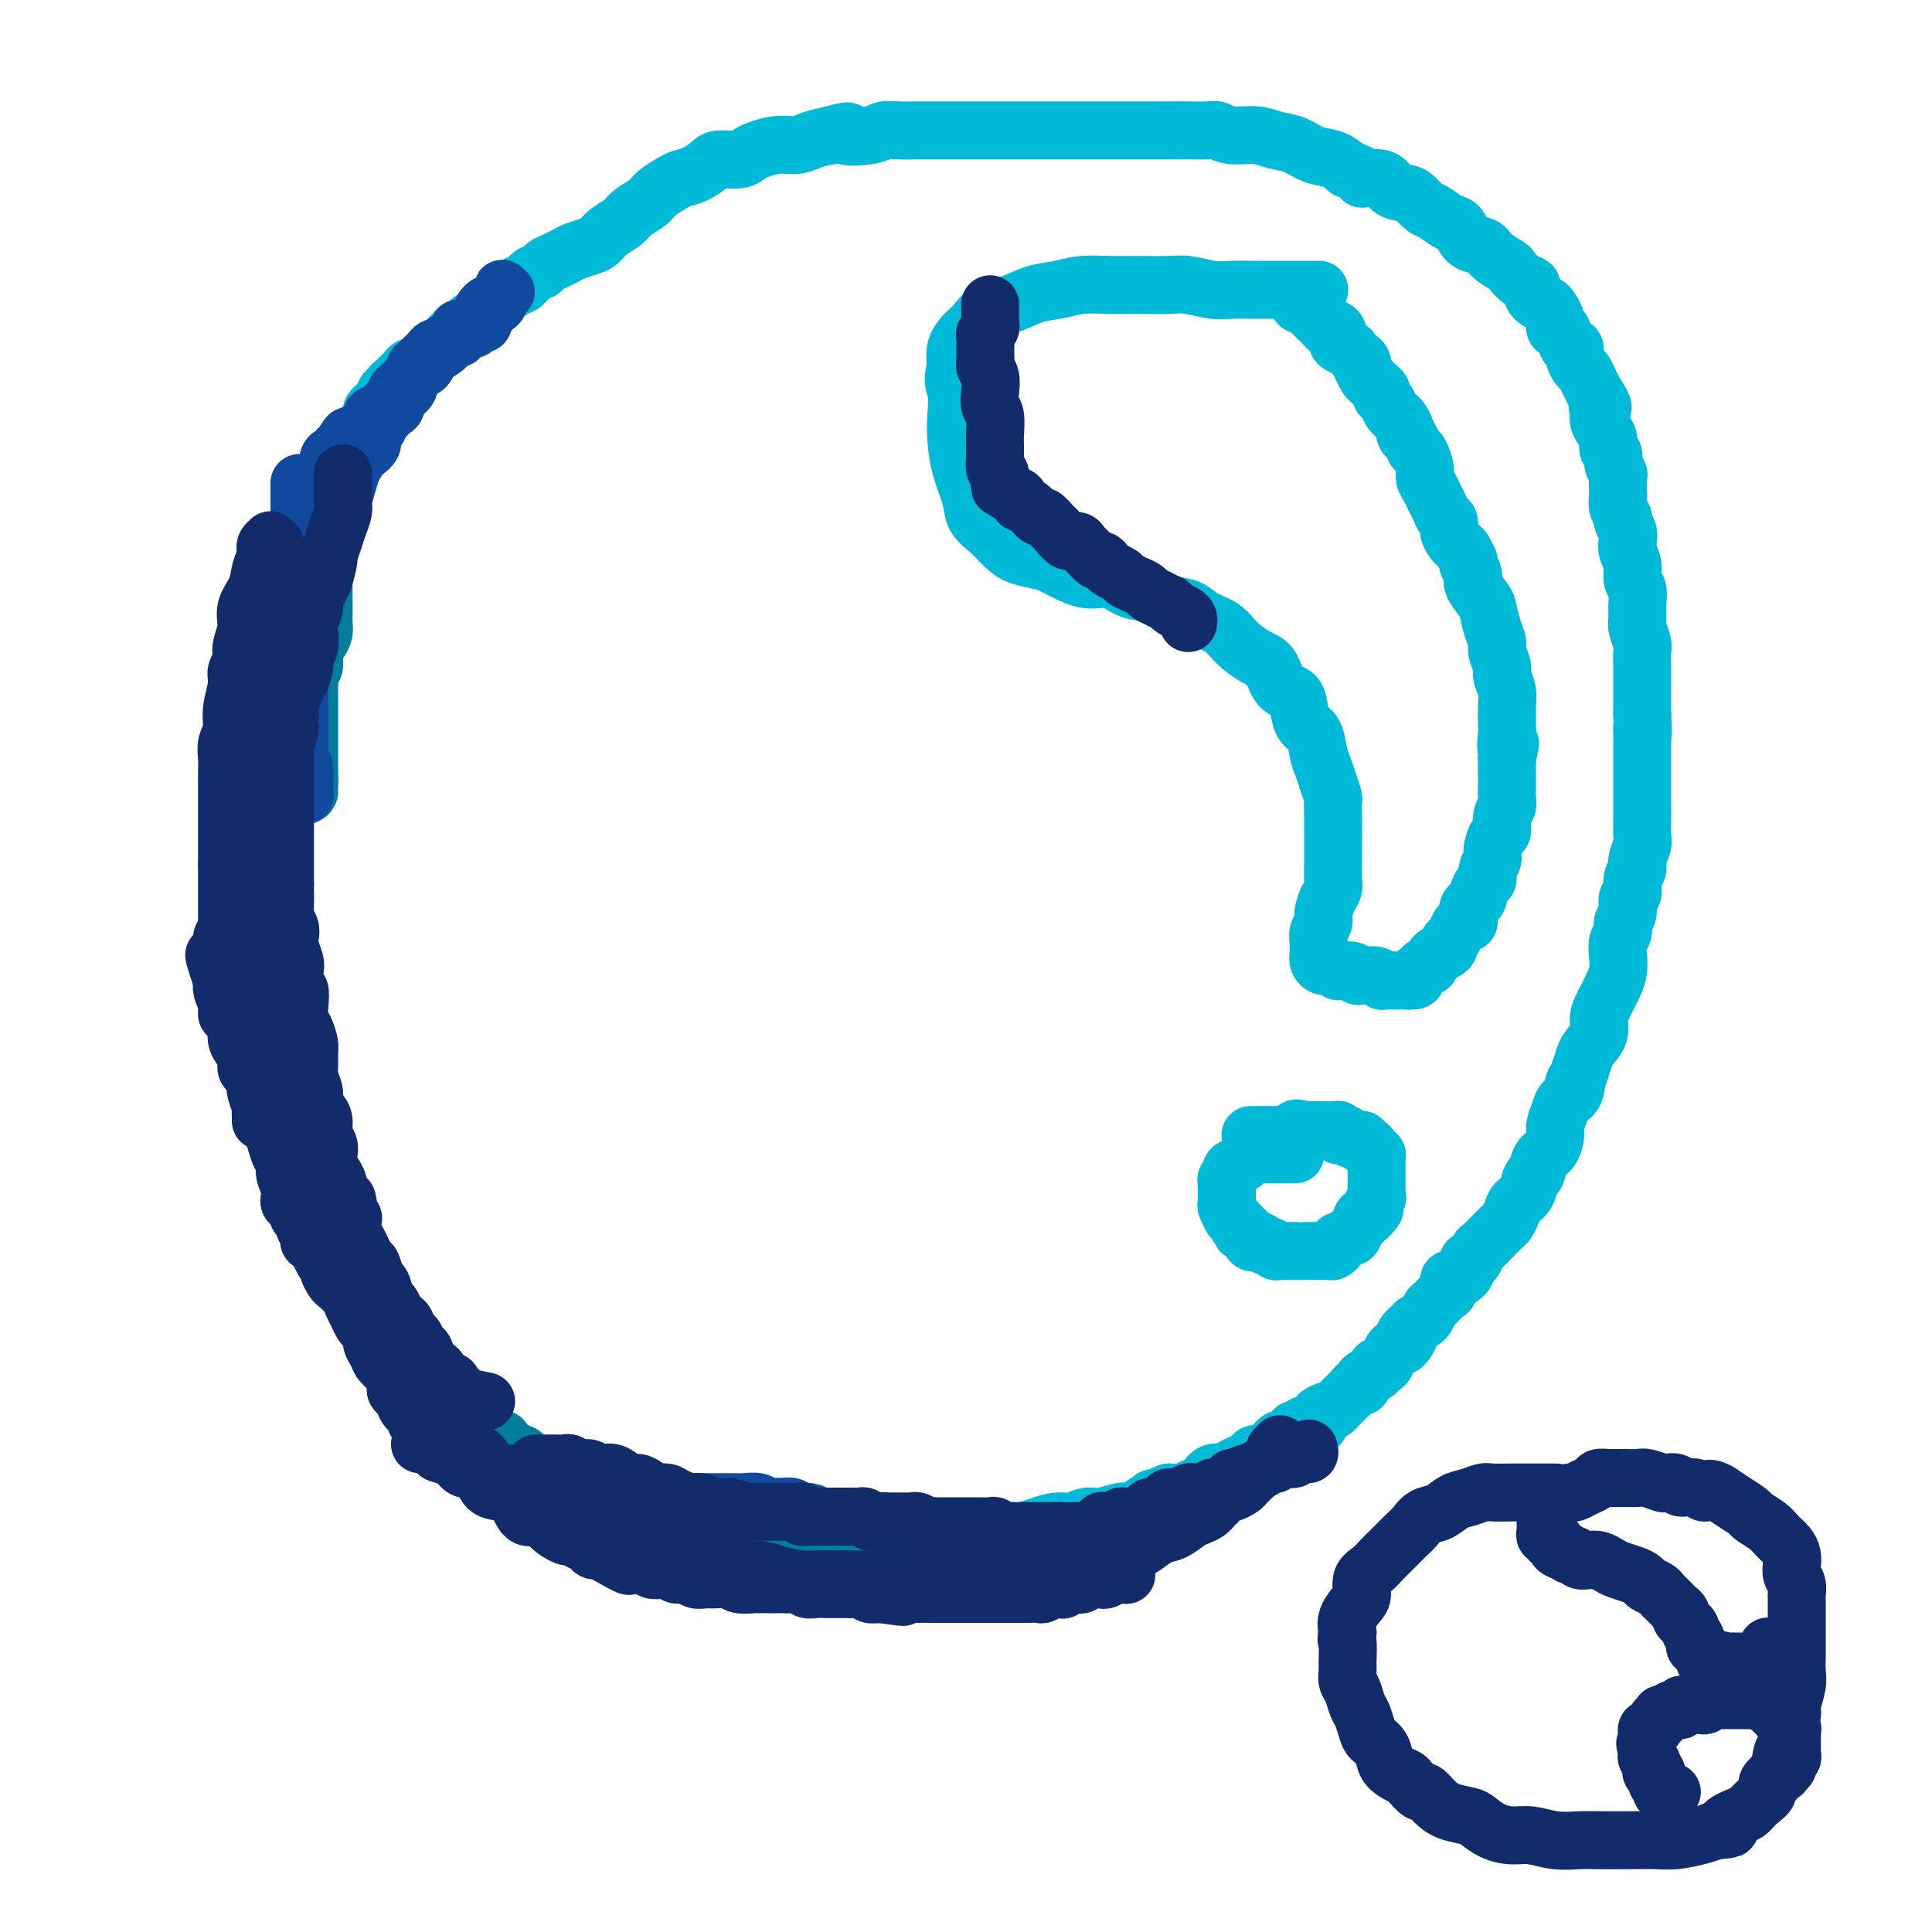 <svg viewBox='0 0 400 400' version='1.1' xmlns='http://www.w3.org/2000/svg' xmlns:xlink='http://www.w3.org/1999/xlink'><g fill='none' stroke='#00BAD8' stroke-width='12' stroke-linecap='round' stroke-linejoin='round'><path d='M273,295c0.063,0.025 0.126,0.051 0,0c-0.126,-0.051 -0.441,-0.178 -1,0c-0.559,0.178 -1.362,0.660 -2,1c-0.638,0.340 -1.112,0.539 -2,1c-0.888,0.461 -2.191,1.184 -3,2c-0.809,0.816 -1.123,1.724 -2,2c-0.877,0.276 -2.318,-0.079 -3,0c-0.682,0.079 -0.605,0.594 -1,1c-0.395,0.406 -1.260,0.704 -2,1c-0.740,0.296 -1.353,0.590 -2,1c-0.647,0.410 -1.327,0.937 -2,1c-0.673,0.063 -1.338,-0.337 -2,0c-0.662,0.337 -1.322,1.410 -2,2c-0.678,0.590 -1.375,0.697 -2,1c-0.625,0.303 -1.179,0.801 -2,1c-0.821,0.199 -1.911,0.100 -3,0'/><path d='M242,309c-5.321,2.288 -3.123,1.010 -3,1c0.123,-0.010 -1.829,1.250 -3,2c-1.171,0.750 -1.563,0.989 -2,1c-0.437,0.011 -0.920,-0.208 -2,0c-1.080,0.208 -2.757,0.843 -4,1c-1.243,0.157 -2.053,-0.164 -3,0c-0.947,0.164 -2.031,0.814 -3,1c-0.969,0.186 -1.822,-0.090 -3,0c-1.178,0.090 -2.682,0.546 -4,1c-1.318,0.454 -2.449,0.905 -4,1c-1.551,0.095 -3.521,-0.167 -5,0c-1.479,0.167 -2.468,0.763 -4,1c-1.532,0.237 -3.607,0.116 -5,0c-1.393,-0.116 -2.106,-0.227 -3,0c-0.894,0.227 -1.971,0.793 -3,1c-1.029,0.207 -2.011,0.055 -3,0c-0.989,-0.055 -1.984,-0.015 -3,0c-1.016,0.015 -2.052,0.004 -3,0c-0.948,-0.004 -1.808,-0.001 -3,0c-1.192,0.001 -2.716,0.001 -4,0c-1.284,-0.001 -2.327,-0.004 -3,0c-0.673,0.004 -0.977,0.016 -2,0c-1.023,-0.016 -2.766,-0.058 -4,0c-1.234,0.058 -1.961,0.218 -3,0c-1.039,-0.218 -2.391,-0.814 -4,-1c-1.609,-0.186 -3.475,0.039 -5,0c-1.525,-0.039 -2.708,-0.340 -4,-1c-1.292,-0.660 -2.694,-1.678 -4,-2c-1.306,-0.322 -2.516,0.051 -4,0c-1.484,-0.051 -3.242,-0.525 -5,-1'/><path d='M137,314c-4.562,-1.014 -2.967,-1.050 -3,-1c-0.033,0.050 -1.692,0.187 -3,0c-1.308,-0.187 -2.264,-0.697 -3,-1c-0.736,-0.303 -1.253,-0.399 -2,-1c-0.747,-0.601 -1.723,-1.708 -3,-2c-1.277,-0.292 -2.856,0.230 -4,0c-1.144,-0.230 -1.854,-1.213 -3,-2c-1.146,-0.787 -2.730,-1.380 -4,-2c-1.270,-0.620 -2.227,-1.268 -3,-2c-0.773,-0.732 -1.361,-1.547 -2,-2c-0.639,-0.453 -1.330,-0.545 -2,-1c-0.670,-0.455 -1.318,-1.274 -2,-2c-0.682,-0.726 -1.398,-1.361 -2,-2c-0.602,-0.639 -1.092,-1.283 -2,-2c-0.908,-0.717 -2.236,-1.506 -3,-2c-0.764,-0.494 -0.963,-0.691 -1,-1c-0.037,-0.309 0.088,-0.730 0,-1c-0.088,-0.270 -0.391,-0.391 -1,-1c-0.609,-0.609 -1.525,-1.708 -2,-2c-0.475,-0.292 -0.508,0.221 -1,0c-0.492,-0.221 -1.441,-1.175 -2,-2c-0.559,-0.825 -0.727,-1.519 -1,-2c-0.273,-0.481 -0.650,-0.749 -1,-1c-0.350,-0.251 -0.671,-0.486 -1,-1c-0.329,-0.514 -0.666,-1.306 -1,-2c-0.334,-0.694 -0.666,-1.288 -1,-2c-0.334,-0.712 -0.670,-1.542 -1,-2c-0.330,-0.458 -0.656,-0.546 -1,-1c-0.344,-0.454 -0.708,-1.276 -1,-2c-0.292,-0.724 -0.512,-1.350 -1,-2c-0.488,-0.650 -1.244,-1.325 -2,-2'/><path d='M78,268c-2.047,-3.208 -1.666,-2.729 -2,-3c-0.334,-0.271 -1.385,-1.294 -2,-2c-0.615,-0.706 -0.795,-1.096 -1,-2c-0.205,-0.904 -0.436,-2.321 -1,-3c-0.564,-0.679 -1.461,-0.618 -2,-1c-0.539,-0.382 -0.722,-1.205 -1,-2c-0.278,-0.795 -0.653,-1.560 -1,-2c-0.347,-0.440 -0.667,-0.556 -1,-1c-0.333,-0.444 -0.678,-1.218 -1,-2c-0.322,-0.782 -0.621,-1.572 -1,-2c-0.379,-0.428 -0.837,-0.492 -1,-1c-0.163,-0.508 -0.030,-1.459 0,-2c0.030,-0.541 -0.045,-0.670 0,-1c0.045,-0.330 0.208,-0.859 0,-1c-0.208,-0.141 -0.788,0.106 -1,0c-0.212,-0.106 -0.057,-0.564 0,-1c0.057,-0.436 0.015,-0.848 0,-1c-0.015,-0.152 -0.004,-0.043 0,0c0.004,0.043 0.002,0.022 0,0'/><path d='M69,259c0.001,-0.414 0.001,-0.828 0,-1c-0.001,-0.172 -0.004,-0.101 0,0c0.004,0.101 0.016,0.231 0,0c-0.016,-0.231 -0.059,-0.823 0,-1c0.059,-0.177 0.219,0.062 0,0c-0.219,-0.062 -0.818,-0.424 -1,-1c-0.182,-0.576 0.053,-1.365 0,-2c-0.053,-0.635 -0.396,-1.114 -1,-2c-0.604,-0.886 -1.471,-2.178 -2,-3c-0.529,-0.822 -0.720,-1.174 -1,-2c-0.280,-0.826 -0.649,-2.126 -1,-3c-0.351,-0.874 -0.686,-1.322 -1,-2c-0.314,-0.678 -0.609,-1.584 -1,-2c-0.391,-0.416 -0.879,-0.340 -1,-1c-0.121,-0.660 0.126,-2.056 0,-3c-0.126,-0.944 -0.625,-1.436 -1,-2c-0.375,-0.564 -0.625,-1.201 -1,-2c-0.375,-0.799 -0.874,-1.761 -1,-2c-0.126,-0.239 0.120,0.243 0,0c-0.120,-0.243 -0.606,-1.212 -1,-2c-0.394,-0.788 -0.697,-1.394 -1,-2'/><path d='M55,226c-2.183,-5.218 -0.641,-1.764 0,-1c0.641,0.764 0.382,-1.161 0,-2c-0.382,-0.839 -0.887,-0.592 -1,-1c-0.113,-0.408 0.167,-1.470 0,-2c-0.167,-0.530 -0.781,-0.527 -1,-1c-0.219,-0.473 -0.045,-1.422 0,-2c0.045,-0.578 -0.041,-0.784 0,-1c0.041,-0.216 0.208,-0.443 0,-1c-0.208,-0.557 -0.792,-1.445 -1,-2c-0.208,-0.555 -0.042,-0.778 0,-1c0.042,-0.222 -0.041,-0.444 0,-1c0.041,-0.556 0.207,-1.447 0,-2c-0.207,-0.553 -0.788,-0.767 -1,-1c-0.212,-0.233 -0.057,-0.484 0,-1c0.057,-0.516 0.015,-1.297 0,-2c-0.015,-0.703 -0.003,-1.328 0,-2c0.003,-0.672 -0.003,-1.391 0,-2c0.003,-0.609 0.015,-1.109 0,-2c-0.015,-0.891 -0.057,-2.172 0,-3c0.057,-0.828 0.211,-1.204 0,-2c-0.211,-0.796 -0.789,-2.013 -1,-3c-0.211,-0.987 -0.057,-1.744 0,-3c0.057,-1.256 0.015,-3.012 0,-4c-0.015,-0.988 -0.004,-1.208 0,-2c0.004,-0.792 0.001,-2.155 0,-3c-0.001,-0.845 -0.000,-1.171 0,-2c0.000,-0.829 0.000,-2.160 0,-3c-0.000,-0.840 -0.000,-1.188 0,-2c0.000,-0.812 0.000,-2.089 0,-3c-0.000,-0.911 -0.000,-1.455 0,-2'/><path d='M50,167c-0.757,-9.902 -0.151,-5.155 0,-4c0.151,1.155 -0.153,-1.280 0,-3c0.153,-1.720 0.763,-2.725 1,-4c0.237,-1.275 0.101,-2.821 0,-4c-0.101,-1.179 -0.167,-1.993 0,-3c0.167,-1.007 0.565,-2.208 1,-3c0.435,-0.792 0.905,-1.176 1,-2c0.095,-0.824 -0.184,-2.090 0,-3c0.184,-0.910 0.833,-1.465 1,-2c0.167,-0.535 -0.147,-1.049 0,-2c0.147,-0.951 0.757,-2.338 1,-3c0.243,-0.662 0.121,-0.600 0,-1c-0.121,-0.400 -0.240,-1.262 0,-2c0.240,-0.738 0.837,-1.354 1,-2c0.163,-0.646 -0.110,-1.324 0,-2c0.110,-0.676 0.603,-1.349 1,-2c0.397,-0.651 0.698,-1.278 1,-2c0.302,-0.722 0.606,-1.539 1,-2c0.394,-0.461 0.879,-0.565 1,-1c0.121,-0.435 -0.121,-1.201 0,-2c0.121,-0.799 0.606,-1.631 1,-2c0.394,-0.369 0.697,-0.273 1,-1c0.303,-0.727 0.606,-2.275 1,-3c0.394,-0.725 0.879,-0.627 1,-1c0.121,-0.373 -0.121,-1.216 0,-2c0.121,-0.784 0.606,-1.508 1,-2c0.394,-0.492 0.697,-0.751 1,-1c0.303,-0.249 0.607,-0.490 1,-1c0.393,-0.510 0.875,-1.291 1,-2c0.125,-0.709 -0.107,-1.345 0,-2c0.107,-0.655 0.554,-1.327 1,-2'/><path d='M69,99c2.135,-4.380 0.971,-1.330 1,-1c0.029,0.330 1.250,-2.061 2,-3c0.750,-0.939 1.028,-0.426 1,-1c-0.028,-0.574 -0.362,-2.234 0,-3c0.362,-0.766 1.420,-0.639 2,-1c0.580,-0.361 0.680,-1.209 1,-2c0.320,-0.791 0.859,-1.526 1,-2c0.141,-0.474 -0.116,-0.686 0,-1c0.116,-0.314 0.605,-0.728 1,-1c0.395,-0.272 0.697,-0.402 1,-1c0.303,-0.598 0.606,-1.666 1,-2c0.394,-0.334 0.879,0.065 1,0c0.121,-0.065 -0.123,-0.596 0,-1c0.123,-0.404 0.612,-0.683 1,-1c0.388,-0.317 0.677,-0.673 1,-1c0.323,-0.327 0.682,-0.627 1,-1c0.318,-0.373 0.596,-0.821 1,-1c0.404,-0.179 0.934,-0.089 1,0c0.066,0.089 -0.333,0.178 0,0c0.333,-0.178 1.398,-0.624 2,-1c0.602,-0.376 0.743,-0.682 1,-1c0.257,-0.318 0.632,-0.650 1,-1c0.368,-0.350 0.728,-0.720 1,-1c0.272,-0.280 0.454,-0.470 1,-1c0.546,-0.530 1.454,-1.399 2,-2c0.546,-0.601 0.728,-0.935 1,-1c0.272,-0.065 0.634,0.137 1,0c0.366,-0.137 0.737,-0.614 1,-1c0.263,-0.386 0.417,-0.681 1,-1c0.583,-0.319 1.595,-0.663 2,-1c0.405,-0.337 0.202,-0.669 0,-1'/><path d='M100,64c3.031,-2.422 2.108,-1.476 2,-1c-0.108,0.476 0.600,0.483 1,0c0.400,-0.483 0.491,-1.457 1,-2c0.509,-0.543 1.436,-0.656 2,-1c0.564,-0.344 0.766,-0.918 1,-1c0.234,-0.082 0.499,0.329 1,0c0.501,-0.329 1.237,-1.398 2,-2c0.763,-0.602 1.554,-0.739 2,-1c0.446,-0.261 0.546,-0.648 1,-1c0.454,-0.352 1.263,-0.671 2,-1c0.737,-0.329 1.404,-0.668 2,-1c0.596,-0.332 1.122,-0.655 2,-1c0.878,-0.345 2.107,-0.711 3,-1c0.893,-0.289 1.451,-0.500 2,-1c0.549,-0.500 1.091,-1.288 2,-2c0.909,-0.712 2.187,-1.346 3,-2c0.813,-0.654 1.162,-1.327 2,-2c0.838,-0.673 2.167,-1.345 3,-2c0.833,-0.655 1.172,-1.292 2,-2c0.828,-0.708 2.145,-1.486 3,-2c0.855,-0.514 1.248,-0.764 2,-1c0.752,-0.236 1.864,-0.459 3,-1c1.136,-0.541 2.295,-1.402 3,-2c0.705,-0.598 0.957,-0.935 2,-1c1.043,-0.065 2.877,0.141 4,0c1.123,-0.141 1.535,-0.629 2,-1c0.465,-0.371 0.984,-0.624 2,-1c1.016,-0.376 2.530,-0.874 4,-1c1.470,-0.126 2.896,0.120 4,0c1.104,-0.120 1.887,-0.606 3,-1c1.113,-0.394 2.557,-0.697 4,-1'/><path d='M172,28c5.520,-1.563 2.822,-0.471 3,0c0.178,0.471 3.234,0.322 5,0c1.766,-0.322 2.243,-0.818 3,-1c0.757,-0.182 1.795,-0.049 3,0c1.205,0.049 2.577,0.013 4,0c1.423,-0.013 2.897,-0.003 4,0c1.103,0.003 1.836,0.001 3,0c1.164,-0.001 2.758,-0.000 4,0c1.242,0.000 2.130,0.000 3,0c0.870,-0.000 1.721,-0.000 3,0c1.279,0.000 2.985,0.000 4,0c1.015,-0.000 1.339,-0.000 2,0c0.661,0.000 1.661,0.000 3,0c1.339,-0.000 3.018,-0.000 4,0c0.982,0.000 1.267,0.000 2,0c0.733,-0.000 1.914,-0.000 3,0c1.086,0.000 2.079,0.000 3,0c0.921,-0.000 1.771,-0.000 3,0c1.229,0.000 2.836,0.000 4,0c1.164,-0.000 1.883,-0.001 3,0c1.117,0.001 2.632,0.004 4,0c1.368,-0.004 2.589,-0.016 4,0c1.411,0.016 3.013,0.060 4,0c0.987,-0.060 1.358,-0.224 2,0c0.642,0.224 1.553,0.838 3,1c1.447,0.162 3.430,-0.126 5,0c1.570,0.126 2.727,0.666 4,1c1.273,0.334 2.661,0.461 4,1c1.339,0.539 2.630,1.491 4,2c1.370,0.509 2.820,0.574 4,1c1.180,0.426 2.090,1.213 3,2'/><path d='M279,35c4.944,1.719 2.805,2.018 3,2c0.195,-0.018 2.724,-0.352 4,0c1.276,0.352 1.300,1.388 2,2c0.700,0.612 2.078,0.798 3,1c0.922,0.202 1.388,0.419 2,1c0.612,0.581 1.370,1.525 2,2c0.630,0.475 1.131,0.479 2,1c0.869,0.521 2.104,1.557 3,2c0.896,0.443 1.452,0.294 2,1c0.548,0.706 1.088,2.268 2,3c0.912,0.732 2.197,0.634 3,1c0.803,0.366 1.123,1.198 2,2c0.877,0.802 2.311,1.576 3,2c0.689,0.424 0.631,0.499 1,1c0.369,0.501 1.163,1.430 2,2c0.837,0.570 1.715,0.782 2,1c0.285,0.218 -0.025,0.442 0,1c0.025,0.558 0.384,1.450 1,2c0.616,0.550 1.488,0.759 2,1c0.512,0.241 0.662,0.515 1,1c0.338,0.485 0.864,1.182 1,2c0.136,0.818 -0.117,1.759 0,2c0.117,0.241 0.605,-0.217 1,0c0.395,0.217 0.697,1.109 1,2c0.303,0.891 0.606,1.782 1,2c0.394,0.218 0.879,-0.237 1,0c0.121,0.237 -0.122,1.166 0,2c0.122,0.834 0.610,1.574 1,2c0.390,0.426 0.682,0.538 1,1c0.318,0.462 0.662,1.275 1,2c0.338,0.725 0.669,1.363 1,2'/><path d='M330,81c3.008,4.667 1.528,3.333 1,3c-0.528,-0.333 -0.104,0.334 0,1c0.104,0.666 -0.112,1.329 0,2c0.112,0.671 0.551,1.348 1,2c0.449,0.652 0.909,1.278 1,2c0.091,0.722 -0.186,1.539 0,2c0.186,0.461 0.834,0.565 1,1c0.166,0.435 -0.151,1.201 0,2c0.151,0.799 0.772,1.631 1,2c0.228,0.369 0.065,0.274 0,1c-0.065,0.726 -0.033,2.274 0,3c0.033,0.726 0.065,0.631 0,1c-0.065,0.369 -0.227,1.201 0,2c0.227,0.799 0.844,1.564 1,2c0.156,0.436 -0.150,0.542 0,1c0.150,0.458 0.757,1.267 1,2c0.243,0.733 0.121,1.389 0,2c-0.121,0.611 -0.243,1.178 0,2c0.243,0.822 0.850,1.901 1,3c0.150,1.099 -0.157,2.219 0,3c0.157,0.781 0.778,1.225 1,2c0.222,0.775 0.045,1.883 0,3c-0.045,1.117 0.040,2.243 0,3c-0.040,0.757 -0.207,1.147 0,2c0.207,0.853 0.788,2.171 1,3c0.212,0.829 0.057,1.170 0,2c-0.057,0.830 -0.015,2.148 0,3c0.015,0.852 0.004,1.239 0,2c-0.004,0.761 -0.001,1.897 0,3c0.001,1.103 0.000,2.172 0,3c-0.000,0.828 -0.000,1.414 0,2'/><path d='M340,148c0.309,5.439 0.083,3.535 0,3c-0.083,-0.535 -0.022,0.297 0,1c0.022,0.703 0.006,1.277 0,2c-0.006,0.723 -0.002,1.596 0,2c0.002,0.404 0.000,0.338 0,1c-0.000,0.662 -0.000,2.053 0,3c0.000,0.947 -0.000,1.451 0,2c0.000,0.549 0.001,1.143 0,2c-0.001,0.857 -0.004,1.976 0,3c0.004,1.024 0.016,1.951 0,3c-0.016,1.049 -0.061,2.219 0,3c0.061,0.781 0.228,1.173 0,2c-0.228,0.827 -0.850,2.090 -1,3c-0.150,0.910 0.171,1.469 0,2c-0.171,0.531 -0.834,1.034 -1,2c-0.166,0.966 0.167,2.394 0,3c-0.167,0.606 -0.833,0.388 -1,1c-0.167,0.612 0.165,2.054 0,3c-0.165,0.946 -0.828,1.397 -1,2c-0.172,0.603 0.148,1.357 0,2c-0.148,0.643 -0.764,1.176 -1,2c-0.236,0.824 -0.092,1.939 0,3c0.092,1.061 0.132,2.069 0,3c-0.132,0.931 -0.434,1.786 -1,3c-0.566,1.214 -1.394,2.786 -2,4c-0.606,1.214 -0.988,2.071 -1,3c-0.012,0.929 0.347,1.929 0,3c-0.347,1.071 -1.401,2.211 -2,3c-0.599,0.789 -0.743,1.225 -1,2c-0.257,0.775 -0.629,1.887 -1,3'/><path d='M327,222c-1.958,6.082 -1.352,2.789 -1,2c0.352,-0.789 0.449,0.928 0,2c-0.449,1.072 -1.443,1.499 -2,2c-0.557,0.501 -0.678,1.077 -1,2c-0.322,0.923 -0.846,2.192 -1,3c-0.154,0.808 0.061,1.156 0,2c-0.061,0.844 -0.396,2.183 -1,3c-0.604,0.817 -1.475,1.111 -2,2c-0.525,0.889 -0.704,2.373 -1,3c-0.296,0.627 -0.710,0.395 -1,1c-0.290,0.605 -0.458,2.045 -1,3c-0.542,0.955 -1.458,1.426 -2,2c-0.542,0.574 -0.708,1.253 -1,2c-0.292,0.747 -0.708,1.562 -1,2c-0.292,0.438 -0.459,0.497 -1,1c-0.541,0.503 -1.454,1.449 -2,2c-0.546,0.551 -0.725,0.707 -1,1c-0.275,0.293 -0.648,0.721 -1,1c-0.352,0.279 -0.685,0.407 -1,1c-0.315,0.593 -0.613,1.652 -1,2c-0.387,0.348 -0.864,-0.014 -1,0c-0.136,0.014 0.069,0.403 0,1c-0.069,0.597 -0.413,1.402 -1,2c-0.587,0.598 -1.418,0.990 -2,1c-0.582,0.010 -0.916,-0.363 -1,0c-0.084,0.363 0.080,1.463 0,2c-0.080,0.537 -0.405,0.511 -1,1c-0.595,0.489 -1.458,1.492 -2,2c-0.542,0.508 -0.761,0.521 -1,1c-0.239,0.479 -0.497,1.422 -1,2c-0.503,0.578 -1.252,0.789 -2,1'/><path d='M293,274c-3.753,4.235 -1.636,1.323 -1,1c0.636,-0.323 -0.211,1.942 -1,3c-0.789,1.058 -1.522,0.910 -2,1c-0.478,0.090 -0.701,0.419 -1,1c-0.299,0.581 -0.675,1.412 -1,2c-0.325,0.588 -0.599,0.931 -1,1c-0.401,0.069 -0.930,-0.135 -1,0c-0.070,0.135 0.318,0.610 0,1c-0.318,0.390 -1.342,0.696 -2,1c-0.658,0.304 -0.950,0.606 -1,1c-0.050,0.394 0.142,0.879 0,1c-0.142,0.121 -0.616,-0.121 -1,0c-0.384,0.121 -0.676,0.606 -1,1c-0.324,0.394 -0.679,0.698 -1,1c-0.321,0.302 -0.610,0.602 -1,1c-0.390,0.398 -0.883,0.894 -1,1c-0.117,0.106 0.141,-0.179 0,0c-0.141,0.179 -0.681,0.823 -1,1c-0.319,0.177 -0.418,-0.111 -1,0c-0.582,0.111 -1.647,0.622 -2,1c-0.353,0.378 0.007,0.622 0,1c-0.007,0.378 -0.379,0.890 -1,1c-0.621,0.110 -1.490,-0.182 -2,0c-0.510,0.182 -0.662,0.837 -1,1c-0.338,0.163 -0.864,-0.168 -1,0c-0.136,0.168 0.118,0.833 0,1c-0.118,0.167 -0.606,-0.165 -1,0c-0.394,0.165 -0.693,0.828 -1,1c-0.307,0.172 -0.621,-0.146 -1,0c-0.379,0.146 -0.823,0.756 -1,1c-0.177,0.244 -0.089,0.122 0,0'/><path d='M264,299c-4.486,4.093 -1.202,1.825 0,1c1.202,-0.825 0.322,-0.207 0,0c-0.322,0.207 -0.086,0.003 0,0c0.086,-0.003 0.023,0.195 0,0c-0.023,-0.195 -0.006,-0.783 0,-1c0.006,-0.217 0.002,-0.062 0,0c-0.002,0.062 -0.001,0.031 0,0'/><path d='M273,60c-0.041,-0.000 -0.081,-0.000 0,0c0.081,0.000 0.284,0.000 0,0c-0.284,-0.000 -1.055,-0.000 -2,0c-0.945,0.000 -2.064,0.001 -3,0c-0.936,-0.001 -1.689,-0.004 -3,0c-1.311,0.004 -3.181,0.015 -5,0c-1.819,-0.015 -3.587,-0.057 -5,0c-1.413,0.057 -2.469,0.212 -4,0c-1.531,-0.212 -3.535,-0.790 -5,-1c-1.465,-0.210 -2.390,-0.053 -4,0c-1.610,0.053 -3.907,0.002 -6,0c-2.093,-0.002 -3.984,0.045 -6,0c-2.016,-0.045 -4.157,-0.183 -6,0c-1.843,0.183 -3.390,0.686 -5,1c-1.610,0.314 -3.285,0.440 -5,1c-1.715,0.560 -3.472,1.556 -5,2c-1.528,0.444 -2.826,0.337 -4,1c-1.174,0.663 -2.222,2.095 -3,3c-0.778,0.905 -1.286,1.282 -2,2c-0.714,0.718 -1.632,1.777 -2,3c-0.368,1.223 -0.184,2.612 0,4'/><path d='M198,76c-1.085,2.747 -0.298,3.613 0,5c0.298,1.387 0.106,3.295 0,5c-0.106,1.705 -0.125,3.208 0,5c0.125,1.792 0.393,3.873 1,6c0.607,2.127 1.554,4.300 2,6c0.446,1.700 0.391,2.928 1,4c0.609,1.072 1.880,1.988 3,3c1.120,1.012 2.088,2.120 3,3c0.912,0.880 1.769,1.532 3,2c1.231,0.468 2.835,0.750 4,1c1.165,0.250 1.889,0.466 3,1c1.111,0.534 2.607,1.385 4,2c1.393,0.615 2.682,0.995 4,1c1.318,0.005 2.664,-0.364 4,0c1.336,0.364 2.663,1.463 4,2c1.337,0.537 2.683,0.513 4,1c1.317,0.487 2.606,1.484 4,2c1.394,0.516 2.894,0.551 4,1c1.106,0.449 1.819,1.311 3,2c1.181,0.689 2.829,1.203 4,2c1.171,0.797 1.865,1.875 3,3c1.135,1.125 2.710,2.296 4,3c1.290,0.704 2.295,0.941 3,2c0.705,1.059 1.110,2.939 2,4c0.890,1.061 2.266,1.302 3,2c0.734,0.698 0.827,1.852 1,3c0.173,1.148 0.428,2.288 1,3c0.572,0.712 1.463,0.995 2,2c0.537,1.005 0.722,2.732 1,4c0.278,1.268 0.651,2.077 1,3c0.349,0.923 0.675,1.962 1,3'/><path d='M275,162c1.309,3.563 1.083,3.471 1,4c-0.083,0.529 -0.022,1.678 0,3c0.022,1.322 0.007,2.816 0,4c-0.007,1.184 -0.004,2.060 0,3c0.004,0.940 0.011,1.946 0,3c-0.011,1.054 -0.040,2.155 0,3c0.040,0.845 0.151,1.433 0,2c-0.151,0.567 -0.562,1.112 -1,2c-0.438,0.888 -0.902,2.117 -1,3c-0.098,0.883 0.170,1.419 0,2c-0.170,0.581 -0.778,1.206 -1,2c-0.222,0.794 -0.056,1.758 0,2c0.056,0.242 0.004,-0.236 0,0c-0.004,0.236 0.040,1.187 0,2c-0.040,0.813 -0.165,1.490 0,2c0.165,0.510 0.618,0.855 1,1c0.382,0.145 0.693,0.092 1,0c0.307,-0.092 0.611,-0.222 1,0c0.389,0.222 0.864,0.795 1,1c0.136,0.205 -0.065,0.041 0,0c0.065,-0.041 0.398,0.042 1,0c0.602,-0.042 1.475,-0.208 2,0c0.525,0.208 0.704,0.792 1,1c0.296,0.208 0.708,0.042 1,0c0.292,-0.042 0.462,0.041 1,0c0.538,-0.041 1.444,-0.207 2,0c0.556,0.207 0.762,0.788 1,1c0.238,0.212 0.507,0.057 1,0c0.493,-0.057 1.210,-0.015 2,0c0.790,0.015 1.654,0.004 2,0c0.346,-0.004 0.173,-0.002 0,0'/><path d='M291,203c3.035,0.280 2.122,-0.520 2,-1c-0.122,-0.480 0.548,-0.639 1,-1c0.452,-0.361 0.685,-0.923 1,-1c0.315,-0.077 0.710,0.330 1,0c0.290,-0.330 0.473,-1.397 1,-2c0.527,-0.603 1.398,-0.742 2,-1c0.602,-0.258 0.935,-0.633 1,-1c0.065,-0.367 -0.136,-0.725 0,-1c0.136,-0.275 0.611,-0.468 1,-1c0.389,-0.532 0.692,-1.403 1,-2c0.308,-0.597 0.621,-0.919 1,-1c0.379,-0.081 0.823,0.080 1,0c0.177,-0.080 0.085,-0.402 0,-1c-0.085,-0.598 -0.164,-1.474 0,-2c0.164,-0.526 0.570,-0.704 1,-1c0.430,-0.296 0.885,-0.712 1,-1c0.115,-0.288 -0.109,-0.448 0,-1c0.109,-0.552 0.550,-1.498 1,-2c0.450,-0.502 0.908,-0.562 1,-1c0.092,-0.438 -0.181,-1.253 0,-2c0.181,-0.747 0.818,-1.425 1,-2c0.182,-0.575 -0.091,-1.046 0,-2c0.091,-0.954 0.546,-2.391 1,-3c0.454,-0.609 0.906,-0.388 1,-1c0.094,-0.612 -0.171,-2.055 0,-3c0.171,-0.945 0.778,-1.390 1,-2c0.222,-0.610 0.060,-1.384 0,-2c-0.060,-0.616 -0.016,-1.072 0,-2c0.016,-0.928 0.004,-2.327 0,-3c-0.004,-0.673 -0.001,-0.621 0,-1c0.001,-0.379 0.001,-1.190 0,-2'/><path d='M312,157c1.238,-5.396 0.331,-2.386 0,-2c-0.331,0.386 -0.088,-1.853 0,-3c0.088,-1.147 0.019,-1.203 0,-2c-0.019,-0.797 0.010,-2.334 0,-3c-0.010,-0.666 -0.059,-0.461 0,-1c0.059,-0.539 0.227,-1.820 0,-3c-0.227,-1.180 -0.848,-2.257 -1,-3c-0.152,-0.743 0.166,-1.151 0,-2c-0.166,-0.849 -0.817,-2.138 -1,-3c-0.183,-0.862 0.101,-1.299 0,-2c-0.101,-0.701 -0.586,-1.668 -1,-3c-0.414,-1.332 -0.756,-3.029 -1,-4c-0.244,-0.971 -0.391,-1.217 -1,-2c-0.609,-0.783 -1.679,-2.103 -2,-3c-0.321,-0.897 0.107,-1.371 0,-2c-0.107,-0.629 -0.750,-1.411 -1,-2c-0.250,-0.589 -0.108,-0.983 0,-1c0.108,-0.017 0.183,0.344 0,0c-0.183,-0.344 -0.623,-1.391 -1,-2c-0.377,-0.609 -0.693,-0.778 -1,-1c-0.307,-0.222 -0.607,-0.496 -1,-1c-0.393,-0.504 -0.879,-1.237 -1,-2c-0.121,-0.763 0.123,-1.555 0,-2c-0.123,-0.445 -0.611,-0.542 -1,-1c-0.389,-0.458 -0.678,-1.276 -1,-2c-0.322,-0.724 -0.678,-1.353 -1,-2c-0.322,-0.647 -0.611,-1.311 -1,-2c-0.389,-0.689 -0.877,-1.401 -1,-2c-0.123,-0.599 0.121,-1.084 0,-2c-0.121,-0.916 -0.606,-2.262 -1,-3c-0.394,-0.738 -0.697,-0.869 -1,-1'/><path d='M293,93c-2.786,-5.753 -2.252,-3.634 -2,-3c0.252,0.634 0.223,-0.215 0,-1c-0.223,-0.785 -0.638,-1.506 -1,-2c-0.362,-0.494 -0.671,-0.762 -1,-1c-0.329,-0.238 -0.680,-0.445 -1,-1c-0.320,-0.555 -0.611,-1.459 -1,-2c-0.389,-0.541 -0.878,-0.721 -1,-1c-0.122,-0.279 0.121,-0.657 0,-1c-0.121,-0.343 -0.607,-0.651 -1,-1c-0.393,-0.349 -0.693,-0.737 -1,-1c-0.307,-0.263 -0.621,-0.399 -1,-1c-0.379,-0.601 -0.823,-1.667 -1,-2c-0.177,-0.333 -0.088,0.065 0,0c0.088,-0.065 0.173,-0.594 0,-1c-0.173,-0.406 -0.606,-0.690 -1,-1c-0.394,-0.310 -0.750,-0.647 -1,-1c-0.250,-0.353 -0.396,-0.721 -1,-1c-0.604,-0.279 -1.667,-0.470 -2,-1c-0.333,-0.530 0.065,-1.400 0,-2c-0.065,-0.600 -0.591,-0.931 -1,-1c-0.409,-0.069 -0.701,0.122 -1,0c-0.299,-0.122 -0.606,-0.559 -1,-1c-0.394,-0.441 -0.875,-0.888 -1,-1c-0.125,-0.112 0.106,0.110 0,0c-0.106,-0.110 -0.551,-0.551 -1,-1c-0.449,-0.449 -0.904,-0.905 -1,-1c-0.096,-0.095 0.168,0.171 0,0c-0.168,-0.171 -0.767,-0.778 -1,-1c-0.233,-0.222 -0.101,-0.060 0,0c0.101,0.060 0.172,0.017 0,0c-0.172,-0.017 -0.586,-0.009 -1,0'/><path d='M269,63c-3.655,-4.810 -0.792,-1.833 0,-1c0.792,0.833 -0.488,-0.476 -1,-1c-0.512,-0.524 -0.256,-0.262 0,0'/><path d='M268,239c-0.048,-0.000 -0.095,-0.000 0,0c0.095,0.000 0.334,0.000 0,0c-0.334,-0.000 -1.241,-0.001 -2,0c-0.759,0.001 -1.369,0.003 -2,0c-0.631,-0.003 -1.281,-0.012 -2,0c-0.719,0.012 -1.507,0.045 -2,0c-0.493,-0.045 -0.691,-0.167 -1,0c-0.309,0.167 -0.727,0.622 -1,1c-0.273,0.378 -0.399,0.679 -1,1c-0.601,0.321 -1.678,0.662 -2,1c-0.322,0.338 0.110,0.673 0,1c-0.110,0.327 -0.762,0.647 -1,1c-0.238,0.353 -0.064,0.739 0,1c0.064,0.261 0.016,0.397 0,1c-0.016,0.603 -0.000,1.672 0,2c0.000,0.328 -0.015,-0.085 0,0c0.015,0.085 0.059,0.666 0,1c-0.059,0.334 -0.222,0.419 0,1c0.222,0.581 0.829,1.656 1,2c0.171,0.344 -0.094,-0.045 0,0c0.094,0.045 0.547,0.522 1,1'/><path d='M256,253c0.394,1.704 0.879,0.965 1,1c0.121,0.035 -0.122,0.846 0,1c0.122,0.154 0.610,-0.347 1,0c0.390,0.347 0.682,1.542 1,2c0.318,0.458 0.663,0.179 1,0c0.337,-0.179 0.668,-0.258 1,0c0.332,0.258 0.665,0.854 1,1c0.335,0.146 0.672,-0.157 1,0c0.328,0.157 0.648,0.774 1,1c0.352,0.226 0.737,0.061 1,0c0.263,-0.061 0.403,-0.016 1,0c0.597,0.016 1.651,0.004 2,0c0.349,-0.004 -0.007,-0.001 0,0c0.007,0.001 0.378,0.000 1,0c0.622,-0.000 1.494,-0.000 2,0c0.506,0.000 0.646,0.001 1,0c0.354,-0.001 0.922,-0.003 1,0c0.078,0.003 -0.334,0.011 0,0c0.334,-0.011 1.413,-0.040 2,0c0.587,0.040 0.682,0.150 1,0c0.318,-0.150 0.859,-0.560 1,-1c0.141,-0.440 -0.117,-0.909 0,-1c0.117,-0.091 0.610,0.197 1,0c0.390,-0.197 0.678,-0.880 1,-1c0.322,-0.120 0.678,0.322 1,0c0.322,-0.322 0.611,-1.410 1,-2c0.389,-0.590 0.877,-0.684 1,-1c0.123,-0.316 -0.121,-0.854 0,-1c0.121,-0.146 0.606,0.101 1,0c0.394,-0.101 0.697,-0.551 1,-1'/><path d='M284,251c1.332,-1.335 0.161,-0.671 0,-1c-0.161,-0.329 0.689,-1.651 1,-2c0.311,-0.349 0.083,0.275 0,0c-0.083,-0.275 -0.022,-1.449 0,-2c0.022,-0.551 0.006,-0.480 0,-1c-0.006,-0.520 -0.002,-1.632 0,-2c0.002,-0.368 0.000,0.006 0,0c-0.000,-0.006 0.001,-0.393 0,-1c-0.001,-0.607 -0.003,-1.433 0,-2c0.003,-0.567 0.012,-0.874 0,-1c-0.012,-0.126 -0.046,-0.071 0,0c0.046,0.071 0.172,0.159 0,0c-0.172,-0.159 -0.641,-0.563 -1,-1c-0.359,-0.437 -0.607,-0.905 -1,-1c-0.393,-0.095 -0.931,0.185 -1,0c-0.069,-0.185 0.332,-0.833 0,-1c-0.332,-0.167 -1.396,0.148 -2,0c-0.604,-0.148 -0.750,-0.758 -1,-1c-0.250,-0.242 -0.606,-0.118 -1,0c-0.394,0.118 -0.827,0.228 -1,0c-0.173,-0.228 -0.088,-0.793 0,-1c0.088,-0.207 0.177,-0.055 0,0c-0.177,0.055 -0.621,0.015 -1,0c-0.379,-0.015 -0.693,-0.004 -1,0c-0.307,0.004 -0.608,0.001 -1,0c-0.392,-0.001 -0.875,-0.000 -1,0c-0.125,0.000 0.107,0.000 0,0c-0.107,-0.000 -0.555,-0.000 -1,0c-0.445,0.000 -0.889,0.000 -1,0c-0.111,-0.000 0.111,-0.000 0,0c-0.111,0.000 -0.556,0.000 -1,0'/><path d='M270,234c-2.542,-0.774 -1.399,-0.208 -1,0c0.399,0.208 0.052,0.060 0,0c-0.052,-0.060 0.189,-0.030 0,0c-0.189,0.030 -0.810,0.061 -1,0c-0.190,-0.061 0.051,-0.212 0,0c-0.051,0.212 -0.395,0.789 -1,1c-0.605,0.211 -1.471,0.057 -2,0c-0.529,-0.057 -0.720,-0.015 -1,0c-0.280,0.015 -0.650,0.004 -1,0c-0.350,-0.004 -0.681,-0.001 -1,0c-0.319,0.001 -0.625,0.000 -1,0c-0.375,-0.000 -0.818,-0.000 -1,0c-0.182,0.000 -0.101,0.000 0,0c0.101,-0.000 0.223,-0.000 0,0c-0.223,0.000 -0.792,0.000 -1,0c-0.208,-0.000 -0.056,-0.000 0,0c0.056,0.000 0.016,0.000 0,0c-0.016,-0.000 -0.008,-0.000 0,0'/></g>
<g fill='none' stroke='#007C9C' stroke-width='12' stroke-linecap='round' stroke-linejoin='round'><path d='M59,147c-0.000,0.341 -0.000,0.681 0,1c0.000,0.319 0.001,0.616 0,1c-0.001,0.384 -0.004,0.854 0,2c0.004,1.146 0.016,2.967 0,4c-0.016,1.033 -0.060,1.276 0,2c0.060,0.724 0.222,1.927 0,3c-0.222,1.073 -0.829,2.016 -1,3c-0.171,0.984 0.094,2.011 0,3c-0.094,0.989 -0.547,1.941 -1,3c-0.453,1.059 -0.906,2.224 -1,3c-0.094,0.776 0.171,1.163 0,2c-0.171,0.837 -0.778,2.126 -1,3c-0.222,0.874 -0.060,1.334 0,2c0.060,0.666 0.016,1.537 0,2c-0.016,0.463 -0.004,0.518 0,1c0.004,0.482 0.001,1.392 0,2c-0.001,0.608 -0.000,0.916 0,2c0.000,1.084 0.000,2.946 0,4c-0.000,1.054 -0.000,1.301 0,2c0.000,0.699 0.000,1.849 0,3'/><path d='M55,195c-0.619,7.479 -0.166,2.178 0,1c0.166,-1.178 0.044,1.767 0,3c-0.044,1.233 -0.012,0.753 0,1c0.012,0.247 0.003,1.219 0,2c-0.003,0.781 -0.001,1.369 0,2c0.001,0.631 -0.001,1.305 0,2c0.001,0.695 0.004,1.413 0,2c-0.004,0.587 -0.016,1.044 0,2c0.016,0.956 0.061,2.411 0,3c-0.061,0.589 -0.228,0.313 0,1c0.228,0.687 0.849,2.338 1,3c0.151,0.662 -0.170,0.333 0,1c0.170,0.667 0.829,2.328 1,3c0.171,0.672 -0.146,0.355 0,1c0.146,0.645 0.756,2.252 1,3c0.244,0.748 0.122,0.637 0,1c-0.122,0.363 -0.243,1.201 0,2c0.243,0.799 0.850,1.560 1,2c0.150,0.440 -0.157,0.560 0,1c0.157,0.440 0.778,1.202 1,2c0.222,0.798 0.045,1.632 0,2c-0.045,0.368 0.041,0.269 0,1c-0.041,0.731 -0.208,2.293 0,3c0.208,0.707 0.792,0.561 1,1c0.208,0.439 0.042,1.465 0,2c-0.042,0.535 0.041,0.581 0,1c-0.041,0.419 -0.204,1.212 0,2c0.204,0.788 0.776,1.572 1,2c0.224,0.428 0.099,0.500 0,1c-0.099,0.500 -0.171,1.429 0,2c0.171,0.571 0.586,0.786 1,1'/><path d='M63,251c1.238,6.120 0.332,2.421 0,1c-0.332,-1.421 -0.089,-0.563 0,0c0.089,0.563 0.024,0.831 0,1c-0.024,0.169 -0.006,0.238 0,0c0.006,-0.238 0.002,-0.782 0,-1c-0.002,-0.218 -0.001,-0.109 0,0'/><path d='M77,270c0.002,0.027 0.004,0.054 0,0c-0.004,-0.054 -0.012,-0.188 0,0c0.012,0.188 0.046,0.698 0,1c-0.046,0.302 -0.171,0.394 0,1c0.171,0.606 0.637,1.725 1,2c0.363,0.275 0.622,-0.295 1,0c0.378,0.295 0.874,1.454 1,2c0.126,0.546 -0.117,0.479 0,1c0.117,0.521 0.595,1.631 1,2c0.405,0.369 0.738,-0.004 1,0c0.262,0.004 0.454,0.386 1,1c0.546,0.614 1.446,1.460 2,2c0.554,0.540 0.763,0.774 1,1c0.237,0.226 0.501,0.445 1,1c0.499,0.555 1.233,1.448 2,2c0.767,0.552 1.566,0.764 2,1c0.434,0.236 0.501,0.497 1,1c0.499,0.503 1.429,1.248 2,2c0.571,0.752 0.782,1.511 1,2c0.218,0.489 0.443,0.709 1,1c0.557,0.291 1.445,0.655 2,1c0.555,0.345 0.778,0.673 1,1'/><path d='M99,295c3.024,2.699 1.583,1.445 1,1c-0.583,-0.445 -0.310,-0.081 0,0c0.310,0.081 0.657,-0.119 1,0c0.343,0.119 0.683,0.558 1,1c0.317,0.442 0.610,0.888 1,1c0.390,0.112 0.878,-0.110 1,0c0.122,0.110 -0.122,0.550 0,1c0.122,0.450 0.609,0.908 1,1c0.391,0.092 0.684,-0.183 1,0c0.316,0.183 0.653,0.822 1,1c0.347,0.178 0.704,-0.106 1,0c0.296,0.106 0.531,0.603 1,1c0.469,0.397 1.173,0.694 2,1c0.827,0.306 1.779,0.621 2,1c0.221,0.379 -0.288,0.824 0,1c0.288,0.176 1.371,0.085 2,0c0.629,-0.085 0.802,-0.164 1,0c0.198,0.164 0.420,0.569 1,1c0.580,0.431 1.516,0.886 2,1c0.484,0.114 0.515,-0.113 1,0c0.485,0.113 1.426,0.566 2,1c0.574,0.434 0.783,0.847 1,1c0.217,0.153 0.443,0.045 1,0c0.557,-0.045 1.445,-0.026 2,0c0.555,0.026 0.779,0.058 1,0c0.221,-0.058 0.440,-0.208 1,0c0.560,0.208 1.459,0.774 2,1c0.541,0.226 0.722,0.112 1,0c0.278,-0.112 0.652,-0.222 1,0c0.348,0.222 0.671,0.778 1,1c0.329,0.222 0.665,0.111 1,0'/><path d='M134,311c3.471,0.929 1.647,0.253 1,0c-0.647,-0.253 -0.117,-0.082 0,0c0.117,0.082 -0.179,0.074 0,0c0.179,-0.074 0.831,-0.216 1,0c0.169,0.216 -0.147,0.790 0,1c0.147,0.210 0.757,0.056 1,0c0.243,-0.056 0.118,-0.013 0,0c-0.118,0.013 -0.228,-0.004 0,0c0.228,0.004 0.793,0.029 1,0c0.207,-0.029 0.055,-0.111 0,0c-0.055,0.111 -0.015,0.414 0,0c0.015,-0.414 0.004,-1.547 0,-2c-0.004,-0.453 -0.002,-0.227 0,0'/><path d='M163,319c0.015,0.000 0.031,0.000 0,0c-0.031,0.000 -0.107,0.000 0,0c0.107,0.000 0.399,-0.000 1,0c0.601,0.000 1.513,0.000 2,0c0.487,0.000 0.550,0.000 1,0c0.450,0.000 1.286,0.000 2,0c0.714,0.000 1.307,0.000 2,0c0.693,0.000 1.485,0.000 2,0c0.515,0.000 0.754,0.000 1,0c0.246,0.000 0.499,0.000 1,0c0.501,0.000 1.248,0.000 2,0c0.752,0.000 1.507,0.000 2,0c0.493,0.000 0.723,0.000 1,0c0.277,0.000 0.600,-0.000 1,0c0.400,0.000 0.878,0.000 1,0c0.122,0.000 -0.111,0.000 0,0c0.111,0.000 0.566,0.000 1,0c0.434,0.000 0.848,0.000 1,0c0.152,0.000 0.041,0.000 0,0c-0.041,0.000 -0.012,0.000 0,0c0.012,0.000 0.006,0.000 0,0'/></g>
<g fill='none' stroke='#11499F' stroke-width='12' stroke-linecap='round' stroke-linejoin='round'><path d='M61,122c-0.000,0.096 -0.000,0.192 0,0c0.000,-0.192 0.000,-0.671 0,-1c-0.000,-0.329 -0.000,-0.508 0,-1c0.000,-0.492 0.000,-1.297 0,-2c-0.000,-0.703 -0.001,-1.306 0,-2c0.001,-0.694 0.004,-1.480 0,-2c-0.004,-0.520 -0.016,-0.773 0,-1c0.016,-0.227 0.060,-0.427 0,-1c-0.060,-0.573 -0.222,-1.519 0,-2c0.222,-0.481 0.829,-0.496 1,-1c0.171,-0.504 -0.095,-1.496 0,-2c0.095,-0.504 0.550,-0.519 1,-1c0.450,-0.481 0.894,-1.428 1,-2c0.106,-0.572 -0.125,-0.768 0,-1c0.125,-0.232 0.607,-0.500 1,-1c0.393,-0.500 0.697,-1.233 1,-2c0.303,-0.767 0.606,-1.567 1,-2c0.394,-0.433 0.879,-0.497 1,-1c0.121,-0.503 -0.122,-1.444 0,-2c0.122,-0.556 0.610,-0.727 1,-1c0.390,-0.273 0.683,-0.650 1,-1c0.317,-0.350 0.659,-0.675 1,-1'/><path d='M71,92c1.736,-2.959 1.076,-1.356 1,-1c-0.076,0.356 0.431,-0.534 1,-1c0.569,-0.466 1.199,-0.506 2,-1c0.801,-0.494 1.772,-1.442 2,-2c0.228,-0.558 -0.289,-0.727 0,-1c0.289,-0.273 1.383,-0.651 2,-1c0.617,-0.349 0.757,-0.671 1,-1c0.243,-0.329 0.590,-0.665 1,-1c0.410,-0.335 0.883,-0.667 1,-1c0.117,-0.333 -0.123,-0.666 0,-1c0.123,-0.334 0.607,-0.668 1,-1c0.393,-0.332 0.693,-0.663 1,-1c0.307,-0.337 0.621,-0.682 1,-1c0.379,-0.318 0.822,-0.610 1,-1c0.178,-0.390 0.089,-0.878 0,-1c-0.089,-0.122 -0.179,0.121 0,0c0.179,-0.121 0.625,-0.606 1,-1c0.375,-0.394 0.677,-0.697 1,-1c0.323,-0.303 0.667,-0.606 1,-1c0.333,-0.394 0.653,-0.879 1,-1c0.347,-0.121 0.719,0.121 1,0c0.281,-0.121 0.469,-0.606 1,-1c0.531,-0.394 1.403,-0.697 2,-1c0.597,-0.303 0.919,-0.605 1,-1c0.081,-0.395 -0.081,-0.883 0,-1c0.081,-0.117 0.403,0.137 1,0c0.597,-0.137 1.469,-0.664 2,-1c0.531,-0.336 0.720,-0.482 1,-1c0.280,-0.518 0.652,-1.409 1,-2c0.348,-0.591 0.671,-0.883 1,-1c0.329,-0.117 0.665,-0.058 1,0'/><path d='M102,63c4.962,-4.653 1.865,-1.786 1,-1c-0.865,0.786 0.500,-0.508 1,-1c0.500,-0.492 0.134,-0.180 0,0c-0.134,0.180 -0.035,0.228 0,0c0.035,-0.228 0.007,-0.733 0,-1c-0.007,-0.267 0.008,-0.295 0,0c-0.008,0.295 -0.040,0.914 0,1c0.040,0.086 0.152,-0.363 0,0c-0.152,0.363 -0.566,1.536 -1,2c-0.434,0.464 -0.886,0.219 -1,0c-0.114,-0.219 0.110,-0.414 0,0c-0.110,0.414 -0.555,1.435 -1,2c-0.445,0.565 -0.889,0.673 -1,1c-0.111,0.327 0.111,0.871 0,1c-0.111,0.129 -0.554,-0.158 -1,0c-0.446,0.158 -0.894,0.759 -1,1c-0.106,0.241 0.130,0.121 0,0c-0.130,-0.121 -0.626,-0.244 -1,0c-0.374,0.244 -0.626,0.854 -1,1c-0.374,0.146 -0.870,-0.172 -1,0c-0.130,0.172 0.106,0.833 0,1c-0.106,0.167 -0.554,-0.162 -1,0c-0.446,0.162 -0.889,0.813 -1,1c-0.111,0.187 0.111,-0.089 0,0c-0.111,0.089 -0.556,0.545 -1,1'/><path d='M92,72c-2.095,1.716 -1.334,0.505 -1,0c0.334,-0.505 0.241,-0.305 0,0c-0.241,0.305 -0.628,0.714 -1,1c-0.372,0.286 -0.728,0.448 -1,1c-0.272,0.552 -0.459,1.495 -1,2c-0.541,0.505 -1.437,0.573 -2,1c-0.563,0.427 -0.795,1.214 -1,2c-0.205,0.786 -0.384,1.573 -1,2c-0.616,0.427 -1.671,0.495 -2,1c-0.329,0.505 0.067,1.449 0,2c-0.067,0.551 -0.596,0.710 -1,1c-0.404,0.290 -0.681,0.711 -1,1c-0.319,0.289 -0.680,0.447 -1,1c-0.320,0.553 -0.600,1.502 -1,2c-0.400,0.498 -0.919,0.544 -1,1c-0.081,0.456 0.277,1.320 0,2c-0.277,0.680 -1.187,1.175 -2,2c-0.813,0.825 -1.527,1.978 -2,3c-0.473,1.022 -0.705,1.912 -1,3c-0.295,1.088 -0.653,2.374 -1,3c-0.347,0.626 -0.685,0.590 -1,1c-0.315,0.410 -0.609,1.265 -1,2c-0.391,0.735 -0.878,1.352 -1,2c-0.122,0.648 0.121,1.329 0,2c-0.121,0.671 -0.606,1.334 -1,2c-0.394,0.666 -0.697,1.337 -1,2c-0.303,0.663 -0.606,1.319 -1,2c-0.394,0.681 -0.879,1.389 -1,2c-0.121,0.611 0.121,1.126 0,2c-0.121,0.874 -0.606,2.107 -1,3c-0.394,0.893 -0.697,1.447 -1,2'/><path d='M62,125c-1.863,4.914 -1.021,3.199 -1,3c0.021,-0.199 -0.778,1.117 -1,2c-0.222,0.883 0.133,1.332 0,2c-0.133,0.668 -0.754,1.556 -1,2c-0.246,0.444 -0.119,0.445 0,1c0.119,0.555 0.228,1.665 0,2c-0.228,0.335 -0.793,-0.106 -1,0c-0.207,0.106 -0.056,0.759 0,1c0.056,0.241 0.016,0.069 0,0c-0.016,-0.069 -0.008,-0.034 0,0'/><path d='M56,220c0.000,0.454 0.000,0.908 0,1c-0.000,0.092 -0.000,-0.178 0,0c0.000,0.178 0.000,0.805 0,1c-0.000,0.195 -0.001,-0.042 0,0c0.001,0.042 0.003,0.362 0,1c-0.003,0.638 -0.012,1.592 0,2c0.012,0.408 0.045,0.268 0,1c-0.045,0.732 -0.167,2.335 0,3c0.167,0.665 0.622,0.391 1,1c0.378,0.609 0.679,2.103 1,3c0.321,0.897 0.663,1.199 1,2c0.337,0.801 0.669,2.101 1,3c0.331,0.899 0.662,1.396 1,2c0.338,0.604 0.682,1.316 1,2c0.318,0.684 0.610,1.339 1,2c0.390,0.661 0.878,1.328 1,2c0.122,0.672 -0.121,1.349 0,2c0.121,0.651 0.606,1.277 1,2c0.394,0.723 0.697,1.542 1,2c0.303,0.458 0.607,0.556 1,1c0.393,0.444 0.875,1.235 1,2c0.125,0.765 -0.107,1.504 0,2c0.107,0.496 0.554,0.748 1,1'/><path d='M69,258c2.190,4.903 1.164,2.661 1,2c-0.164,-0.661 0.533,0.259 1,1c0.467,0.741 0.702,1.301 1,2c0.298,0.699 0.658,1.535 1,2c0.342,0.465 0.665,0.557 1,1c0.335,0.443 0.682,1.237 1,2c0.318,0.763 0.607,1.497 1,2c0.393,0.503 0.890,0.776 1,1c0.110,0.224 -0.167,0.400 0,1c0.167,0.600 0.777,1.625 1,2c0.223,0.375 0.060,0.101 0,0c-0.060,-0.101 -0.017,-0.029 0,0c0.017,0.029 0.009,0.014 0,0'/><path d='M135,310c-0.012,0.423 -0.024,0.845 0,1c0.024,0.155 0.084,0.041 0,0c-0.084,-0.041 -0.313,-0.011 0,0c0.313,0.011 1.167,0.003 2,0c0.833,-0.003 1.645,-0.001 2,0c0.355,0.001 0.254,0.000 1,0c0.746,-0.000 2.339,-0.000 3,0c0.661,0.000 0.388,0.000 1,0c0.612,-0.000 2.108,-0.001 3,0c0.892,0.001 1.180,0.004 2,0c0.820,-0.004 2.173,-0.015 3,0c0.827,0.015 1.130,0.057 2,0c0.870,-0.057 2.308,-0.211 3,0c0.692,0.211 0.637,0.788 1,1c0.363,0.212 1.144,0.061 2,0c0.856,-0.061 1.788,-0.030 2,0c0.212,0.030 -0.297,0.061 0,0c0.297,-0.061 1.399,-0.212 2,0c0.601,0.212 0.700,0.788 1,1c0.300,0.212 0.800,0.061 1,0c0.200,-0.061 0.100,-0.030 0,0'/><path d='M166,313c4.738,0.464 1.083,0.125 0,0c-1.083,-0.125 0.405,-0.036 1,0c0.595,0.036 0.298,0.018 0,0'/></g>
<g fill='none' stroke='#007C9C' stroke-width='12' stroke-linecap='round' stroke-linejoin='round'><path d='M56,127c0.000,-0.101 0.000,-0.201 0,0c0.000,0.201 0.000,0.704 0,1c0.000,0.296 0.000,0.385 0,1c-0.000,0.615 0.000,1.756 0,3c0.000,1.244 -0.000,2.590 0,4c0.000,1.410 0.000,2.884 0,4c0.000,1.116 0.000,1.874 0,3c0.000,1.126 -0.000,2.619 0,4c0.000,1.381 -0.000,2.649 0,4c0.000,1.351 0.000,2.787 0,4c-0.000,1.213 -0.000,2.205 0,3c0.000,0.795 0.000,1.394 0,2c-0.000,0.606 0.000,1.220 0,2c0.000,0.780 -0.000,1.726 0,2c0.000,0.274 0.000,-0.123 0,0c0.000,0.123 -0.000,0.765 0,1c0.000,0.235 0.000,0.063 0,0c0.000,-0.063 -0.000,-0.018 0,0c0.000,0.018 0.000,0.009 0,0'/><path d='M67,114c-0.000,-0.105 -0.000,-0.211 0,0c0.000,0.211 0.000,0.738 0,2c-0.000,1.262 -0.000,3.258 0,4c0.000,0.742 0.001,0.229 0,1c-0.001,0.771 -0.003,2.826 0,4c0.003,1.174 0.011,1.468 0,2c-0.011,0.532 -0.040,1.302 0,2c0.040,0.698 0.151,1.324 0,2c-0.151,0.676 -0.562,1.404 -1,2c-0.438,0.596 -0.902,1.062 -1,2c-0.098,0.938 0.170,2.348 0,3c-0.170,0.652 -0.778,0.545 -1,1c-0.222,0.455 -0.060,1.472 0,2c0.060,0.528 0.016,0.568 0,1c-0.016,0.432 -0.004,1.256 0,2c0.004,0.744 0.001,1.409 0,2c-0.001,0.591 -0.000,1.107 0,2c0.000,0.893 0.000,2.162 0,3c-0.000,0.838 -0.000,1.245 0,2c0.000,0.755 0.000,1.857 0,3c-0.000,1.143 -0.000,2.327 0,3c0.000,0.673 0.000,0.837 0,1'/><path d='M64,160c-0.464,7.525 -0.124,3.337 0,2c0.124,-1.337 0.033,0.178 0,1c-0.033,0.822 -0.009,0.952 0,1c0.009,0.048 0.002,0.013 0,0c-0.002,-0.013 -0.001,-0.003 0,0c0.001,0.003 0.000,0.001 0,0c-0.000,-0.001 -0.000,-0.000 0,0c0.000,0.000 0.000,0.000 0,0c-0.000,-0.000 -0.000,-0.000 0,0c0.000,0.000 0.000,0.000 0,0'/></g>
<g fill='none' stroke='#11499F' stroke-width='12' stroke-linecap='round' stroke-linejoin='round'><path d='M62,100c0.000,0.192 0.000,0.385 0,1c-0.000,0.615 -0.000,1.653 0,3c0.000,1.347 0.000,3.002 0,5c-0.000,1.998 -0.000,4.338 0,6c0.000,1.662 0.000,2.648 0,4c-0.000,1.352 -0.000,3.072 0,4c0.000,0.928 0.000,1.063 0,2c-0.000,0.937 -0.000,2.676 0,4c0.000,1.324 0.000,2.232 0,3c-0.000,0.768 -0.000,1.394 0,2c0.000,0.606 0.000,1.192 0,2c-0.000,0.808 -0.000,1.839 0,3c0.000,1.161 0.000,2.452 0,3c-0.000,0.548 -0.000,0.354 0,1c0.000,0.646 0.000,2.131 0,3c-0.000,0.869 -0.000,1.121 0,2c0.000,0.879 0.000,2.386 0,3c-0.000,0.614 -0.001,0.336 0,1c0.001,0.664 0.003,2.272 0,3c-0.003,0.728 -0.011,0.577 0,1c0.011,0.423 0.041,1.422 0,2c-0.041,0.578 -0.155,0.737 0,1c0.155,0.263 0.577,0.632 1,1'/><path d='M63,160c0.155,9.286 0.042,2.500 0,0c-0.042,-2.500 -0.012,-0.714 0,0c0.012,0.714 0.006,0.357 0,0'/></g>
<g fill='none' stroke='#122B6A' stroke-width='12' stroke-linecap='round' stroke-linejoin='round'><path d='M71,98c-0.000,0.010 -0.000,0.019 0,0c0.000,-0.019 0.001,-0.067 0,0c-0.001,0.067 -0.003,0.247 0,1c0.003,0.753 0.012,2.077 0,3c-0.012,0.923 -0.046,1.446 0,2c0.046,0.554 0.171,1.140 0,2c-0.171,0.860 -0.637,1.996 -1,3c-0.363,1.004 -0.622,1.878 -1,3c-0.378,1.122 -0.876,2.494 -1,3c-0.124,0.506 0.125,0.147 0,1c-0.125,0.853 -0.626,2.918 -1,4c-0.374,1.082 -0.622,1.181 -1,2c-0.378,0.819 -0.885,2.359 -1,3c-0.115,0.641 0.161,0.385 0,1c-0.161,0.615 -0.760,2.103 -1,3c-0.240,0.897 -0.120,1.203 0,2c0.120,0.797 0.240,2.085 0,3c-0.240,0.915 -0.838,1.456 -1,2c-0.162,0.544 0.114,1.091 0,2c-0.114,0.909 -0.618,2.182 -1,3c-0.382,0.818 -0.641,1.182 -1,2c-0.359,0.818 -0.817,2.091 -1,3c-0.183,0.909 -0.092,1.455 0,2'/><path d='M60,148c-1.637,8.336 -0.228,4.176 0,3c0.228,-1.176 -0.723,0.633 -1,2c-0.277,1.367 0.122,2.291 0,3c-0.122,0.709 -0.765,1.202 -1,2c-0.235,0.798 -0.063,1.902 0,3c0.063,1.098 0.017,2.189 0,3c-0.017,0.811 -0.005,1.342 0,2c0.005,0.658 0.001,1.445 0,2c-0.001,0.555 -0.000,0.880 0,1c0.000,0.120 0.000,0.034 0,0c-0.000,-0.034 -0.000,-0.017 0,0'/><path d='M61,239c0.001,0.019 0.002,0.039 0,0c-0.002,-0.039 -0.008,-0.135 0,0c0.008,0.135 0.030,0.503 0,1c-0.030,0.497 -0.111,1.124 0,2c0.111,0.876 0.415,2.001 1,3c0.585,0.999 1.452,1.871 2,3c0.548,1.129 0.776,2.515 1,4c0.224,1.485 0.445,3.070 1,4c0.555,0.930 1.445,1.204 2,2c0.555,0.796 0.774,2.115 1,3c0.226,0.885 0.460,1.336 1,2c0.540,0.664 1.387,1.540 2,2c0.613,0.460 0.990,0.503 1,1c0.010,0.497 -0.349,1.446 0,2c0.349,0.554 1.406,0.712 2,1c0.594,0.288 0.726,0.706 1,1c0.274,0.294 0.689,0.464 1,1c0.311,0.536 0.517,1.439 1,2c0.483,0.561 1.241,0.781 2,1'/><path d='M80,274c2.344,2.919 1.205,1.217 1,1c-0.205,-0.217 0.523,1.051 1,2c0.477,0.949 0.702,1.578 1,2c0.298,0.422 0.668,0.635 1,1c0.332,0.365 0.625,0.881 1,1c0.375,0.119 0.832,-0.160 1,0c0.168,0.160 0.048,0.760 0,1c-0.048,0.240 -0.024,0.120 0,0'/><path d='M111,303c0.025,-0.000 0.051,-0.000 0,0c-0.051,0.000 -0.178,0.000 0,0c0.178,-0.000 0.663,-0.001 1,0c0.337,0.001 0.527,0.004 1,0c0.473,-0.004 1.229,-0.016 2,0c0.771,0.016 1.557,0.061 2,0c0.443,-0.061 0.544,-0.229 1,0c0.456,0.229 1.267,0.854 2,1c0.733,0.146 1.390,-0.186 2,0c0.610,0.186 1.175,0.890 2,1c0.825,0.110 1.912,-0.373 3,0c1.088,0.373 2.179,1.602 3,2c0.821,0.398 1.374,-0.034 2,0c0.626,0.034 1.326,0.535 2,1c0.674,0.465 1.320,0.894 2,1c0.680,0.106 1.392,-0.112 2,0c0.608,0.112 1.110,0.552 2,1c0.890,0.448 2.166,0.904 3,1c0.834,0.096 1.224,-0.166 2,0c0.776,0.166 1.936,0.762 3,1c1.064,0.238 2.032,0.119 3,0'/><path d='M151,312c6.469,1.619 2.640,1.166 2,1c-0.640,-0.166 1.909,-0.044 3,0c1.091,0.044 0.723,0.012 1,0c0.277,-0.012 1.198,-0.003 2,0c0.802,0.003 1.486,0.001 2,0c0.514,-0.001 0.860,-0.000 1,0c0.140,0.000 0.075,-0.000 0,0c-0.075,0.000 -0.161,0.000 0,0c0.161,-0.000 0.569,-0.001 1,0c0.431,0.001 0.885,0.004 1,0c0.115,-0.004 -0.110,-0.015 0,0c0.110,0.015 0.554,0.057 1,0c0.446,-0.057 0.893,-0.211 1,0c0.107,0.211 -0.126,0.789 0,1c0.126,0.211 0.612,0.057 1,0c0.388,-0.057 0.678,-0.015 1,0c0.322,0.015 0.677,0.004 1,0c0.323,-0.004 0.615,-0.001 1,0c0.385,0.001 0.863,0.000 1,0c0.137,-0.000 -0.065,-0.000 0,0c0.065,0.000 0.399,-0.000 1,0c0.601,0.000 1.471,0.000 2,0c0.529,-0.000 0.719,-0.001 1,0c0.281,0.001 0.653,0.004 1,0c0.347,-0.004 0.670,-0.015 1,0c0.330,0.015 0.666,0.057 1,0c0.334,-0.057 0.667,-0.211 1,0c0.333,0.211 0.667,0.788 1,1c0.333,0.212 0.667,0.061 1,0c0.333,-0.061 0.667,-0.030 1,0'/><path d='M182,315c4.957,0.464 1.848,0.124 1,0c-0.848,-0.124 0.564,-0.033 1,0c0.436,0.033 -0.105,0.009 0,0c0.105,-0.009 0.854,-0.002 1,0c0.146,0.002 -0.313,-0.000 0,0c0.313,0.000 1.397,0.004 2,0c0.603,-0.004 0.725,-0.015 1,0c0.275,0.015 0.703,0.057 1,0c0.297,-0.057 0.465,-0.211 1,0c0.535,0.211 1.439,0.789 2,1c0.561,0.211 0.779,0.057 1,0c0.221,-0.057 0.444,-0.015 1,0c0.556,0.015 1.444,0.004 2,0c0.556,-0.004 0.779,-0.001 1,0c0.221,0.001 0.439,0.000 1,0c0.561,-0.000 1.463,0.000 2,0c0.537,-0.000 0.707,-0.001 1,0c0.293,0.001 0.707,0.004 1,0c0.293,-0.004 0.463,-0.015 1,0c0.537,0.015 1.439,0.057 2,0c0.561,-0.057 0.780,-0.211 1,0c0.220,0.211 0.440,0.789 1,1c0.560,0.211 1.458,0.057 2,0c0.542,-0.057 0.728,-0.015 1,0c0.272,0.015 0.631,0.004 1,0c0.369,-0.004 0.746,-0.001 1,0c0.254,0.001 0.383,0.000 1,0c0.617,-0.000 1.722,-0.000 2,0c0.278,0.000 -0.271,0.000 0,0c0.271,-0.000 1.363,-0.000 2,0c0.637,0.000 0.818,0.000 1,0'/><path d='M218,317c6.052,0.309 3.181,0.083 2,0c-1.181,-0.083 -0.671,-0.023 0,0c0.671,0.023 1.502,0.007 2,0c0.498,-0.007 0.662,-0.006 1,0c0.338,0.006 0.851,0.017 1,0c0.149,-0.017 -0.066,-0.061 0,0c0.066,0.061 0.412,0.226 1,0c0.588,-0.226 1.418,-0.844 2,-1c0.582,-0.156 0.915,0.151 1,0c0.085,-0.151 -0.080,-0.758 0,-1c0.080,-0.242 0.403,-0.118 1,0c0.597,0.118 1.468,0.228 2,0c0.532,-0.228 0.723,-0.796 1,-1c0.277,-0.204 0.638,-0.045 1,0c0.362,0.045 0.726,-0.026 1,0c0.274,0.026 0.459,0.148 1,0c0.541,-0.148 1.440,-0.565 2,-1c0.560,-0.435 0.783,-0.886 1,-1c0.217,-0.114 0.429,0.109 1,0c0.571,-0.109 1.500,-0.551 2,-1c0.500,-0.449 0.570,-0.905 1,-1c0.430,-0.095 1.219,0.172 2,0c0.781,-0.172 1.554,-0.782 2,-1c0.446,-0.218 0.566,-0.043 1,0c0.434,0.043 1.180,-0.045 2,0c0.820,0.045 1.712,0.223 2,0c0.288,-0.223 -0.028,-0.847 0,-1c0.028,-0.153 0.399,0.165 1,0c0.601,-0.165 1.431,-0.814 2,-1c0.569,-0.186 0.877,0.090 1,0c0.123,-0.090 0.062,-0.545 0,-1'/><path d='M255,306c5.842,-1.642 1.946,-0.247 1,0c-0.946,0.247 1.060,-0.656 2,-1c0.940,-0.344 0.816,-0.131 1,0c0.184,0.131 0.675,0.180 1,0c0.325,-0.180 0.483,-0.588 1,-1c0.517,-0.412 1.394,-0.829 2,-1c0.606,-0.171 0.940,-0.097 1,0c0.060,0.097 -0.156,0.218 0,0c0.156,-0.218 0.682,-0.777 1,-1c0.318,-0.223 0.428,-0.112 1,0c0.572,0.112 1.607,0.226 2,0c0.393,-0.226 0.143,-0.793 0,-1c-0.143,-0.207 -0.178,-0.054 0,0c0.178,0.054 0.570,0.011 1,0c0.430,-0.011 0.900,0.011 1,0c0.100,-0.011 -0.169,-0.056 0,0c0.169,0.056 0.777,0.211 1,0c0.223,-0.211 0.060,-0.789 0,-1c-0.060,-0.211 -0.016,-0.057 0,0c0.016,0.057 0.005,0.016 0,0c-0.005,-0.016 -0.002,-0.008 0,0'/><path d='M59,128c0.000,0.411 0.000,0.822 0,1c0.000,0.178 -0.000,0.123 0,0c0.000,-0.123 -0.000,-0.316 0,0c0.000,0.316 0.000,1.140 0,2c0.000,0.860 0.000,1.756 0,3c0.000,1.244 0.000,2.835 0,4c-0.000,1.165 0.000,1.905 0,3c0.000,1.095 0.000,2.547 0,4c0.000,1.453 0.000,2.907 0,4c0.000,1.093 0.000,1.824 0,3c0.000,1.176 0.000,2.797 0,4c0.000,1.203 0.000,1.988 0,3c0.000,1.012 0.000,2.251 0,3c-0.000,0.749 -0.000,1.009 0,2c0.000,0.991 0.000,2.712 0,4c0.000,1.288 -0.000,2.144 0,3c0.000,0.856 0.000,1.714 0,3c0.000,1.286 -0.000,3.000 0,4c0.000,1.000 0.000,1.286 0,2c0.000,0.714 0.000,1.857 0,3'/><path d='M59,183c-0.004,9.169 -0.015,4.593 0,3c0.015,-1.593 0.056,-0.201 0,1c-0.056,1.201 -0.207,2.213 0,3c0.207,0.787 0.774,1.350 1,2c0.226,0.650 0.112,1.386 0,2c-0.112,0.614 -0.222,1.104 0,2c0.222,0.896 0.778,2.196 1,3c0.222,0.804 0.111,1.111 0,2c-0.111,0.889 -0.223,2.358 0,3c0.223,0.642 0.782,0.455 1,1c0.218,0.545 0.097,1.821 0,3c-0.097,1.179 -0.169,2.259 0,3c0.169,0.741 0.580,1.142 1,2c0.420,0.858 0.849,2.173 1,3c0.151,0.827 0.026,1.166 0,2c-0.026,0.834 0.048,2.163 0,3c-0.048,0.837 -0.219,1.182 0,2c0.219,0.818 0.828,2.110 1,3c0.172,0.890 -0.094,1.379 0,2c0.094,0.621 0.547,1.374 1,2c0.453,0.626 0.905,1.126 1,2c0.095,0.874 -0.167,2.123 0,3c0.167,0.877 0.762,1.382 1,2c0.238,0.618 0.120,1.348 0,2c-0.120,0.652 -0.243,1.225 0,2c0.243,0.775 0.852,1.752 1,2c0.148,0.248 -0.167,-0.232 0,0c0.167,0.232 0.814,1.178 1,2c0.186,0.822 -0.090,1.521 0,2c0.090,0.479 0.545,0.740 1,1'/><path d='M71,248c2.099,10.174 1.346,3.110 1,1c-0.346,-2.110 -0.286,0.733 0,2c0.286,1.267 0.798,0.958 1,1c0.202,0.042 0.096,0.435 0,1c-0.096,0.565 -0.180,1.301 0,2c0.180,0.699 0.626,1.361 1,2c0.374,0.639 0.678,1.254 1,2c0.322,0.746 0.664,1.622 1,2c0.336,0.378 0.667,0.257 1,1c0.333,0.743 0.667,2.349 1,3c0.333,0.651 0.666,0.345 1,1c0.334,0.655 0.668,2.269 1,3c0.332,0.731 0.663,0.577 1,1c0.337,0.423 0.682,1.423 1,2c0.318,0.577 0.611,0.732 1,1c0.389,0.268 0.875,0.649 1,1c0.125,0.351 -0.111,0.672 0,1c0.111,0.328 0.568,0.662 1,1c0.432,0.338 0.838,0.681 1,1c0.162,0.319 0.081,0.614 0,1c-0.081,0.386 -0.162,0.864 0,1c0.162,0.136 0.568,-0.069 1,0c0.432,0.069 0.890,0.414 1,1c0.110,0.586 -0.129,1.414 0,2c0.129,0.586 0.627,0.932 1,1c0.373,0.068 0.621,-0.140 1,0c0.379,0.140 0.889,0.629 1,1c0.111,0.371 -0.176,0.625 0,1c0.176,0.375 0.817,0.870 1,1c0.183,0.130 -0.090,-0.106 0,0c0.090,0.106 0.545,0.553 1,1'/><path d='M93,287c3.646,6.050 1.762,1.674 1,0c-0.762,-1.674 -0.400,-0.646 0,0c0.400,0.646 0.839,0.909 1,1c0.161,0.091 0.043,0.010 0,0c-0.043,-0.010 -0.010,0.050 0,0c0.010,-0.050 -0.002,-0.211 0,0c0.002,0.211 0.019,0.792 0,1c-0.019,0.208 -0.074,0.042 0,0c0.074,-0.042 0.278,0.040 0,0c-0.278,-0.040 -1.036,-0.203 0,0c1.036,0.203 3.868,0.772 5,1c1.132,0.228 0.566,0.114 0,0'/><path d='M116,310c-0.349,-0.026 -0.698,-0.052 -1,0c-0.302,0.052 -0.557,0.182 -1,0c-0.443,-0.182 -1.075,-0.676 -2,-1c-0.925,-0.324 -2.142,-0.480 -3,-1c-0.858,-0.520 -1.357,-1.406 -2,-2c-0.643,-0.594 -1.429,-0.895 -2,-1c-0.571,-0.105 -0.926,-0.013 -1,0c-0.074,0.013 0.134,-0.052 0,0c-0.134,0.052 -0.609,0.221 -1,0c-0.391,-0.221 -0.696,-0.834 -1,-1c-0.304,-0.166 -0.605,0.113 -1,0c-0.395,-0.113 -0.882,-0.619 -1,-1c-0.118,-0.381 0.133,-0.638 0,-1c-0.133,-0.362 -0.651,-0.828 -1,-1c-0.349,-0.172 -0.528,-0.049 -1,0c-0.472,0.049 -1.236,0.025 -2,0'/><path d='M96,301c-3.212,-1.570 -1.242,-0.994 -1,-1c0.242,-0.006 -1.245,-0.594 -2,-1c-0.755,-0.406 -0.780,-0.630 -1,-1c-0.220,-0.370 -0.636,-0.887 -1,-1c-0.364,-0.113 -0.676,0.178 -1,0c-0.324,-0.178 -0.660,-0.826 -1,-1c-0.340,-0.174 -0.682,0.126 -1,0c-0.318,-0.126 -0.610,-0.677 -1,-1c-0.390,-0.323 -0.878,-0.419 -1,-1c-0.122,-0.581 0.121,-1.647 0,-2c-0.121,-0.353 -0.607,0.007 -1,0c-0.393,-0.007 -0.693,-0.382 -1,-1c-0.307,-0.618 -0.620,-1.478 -1,-2c-0.380,-0.522 -0.827,-0.706 -1,-1c-0.173,-0.294 -0.074,-0.698 0,-1c0.074,-0.302 0.121,-0.503 0,-1c-0.121,-0.497 -0.410,-1.288 -1,-2c-0.590,-0.712 -1.482,-1.343 -2,-2c-0.518,-0.657 -0.664,-1.341 -1,-2c-0.336,-0.659 -0.864,-1.293 -1,-2c-0.136,-0.707 0.118,-1.488 0,-2c-0.118,-0.512 -0.608,-0.756 -1,-1c-0.392,-0.244 -0.686,-0.489 -1,-1c-0.314,-0.511 -0.647,-1.288 -1,-2c-0.353,-0.712 -0.725,-1.360 -1,-2c-0.275,-0.640 -0.451,-1.271 -1,-2c-0.549,-0.729 -1.470,-1.557 -2,-2c-0.530,-0.443 -0.668,-0.500 -1,-1c-0.332,-0.500 -0.859,-1.442 -1,-2c-0.141,-0.558 0.102,-0.731 0,-1c-0.102,-0.269 -0.551,-0.635 -1,-1'/><path d='M67,261c-2.890,-5.306 -0.616,-2.070 0,-1c0.616,1.070 -0.427,-0.027 -1,-1c-0.573,-0.973 -0.674,-1.824 -1,-2c-0.326,-0.176 -0.875,0.323 -1,0c-0.125,-0.323 0.174,-1.466 0,-2c-0.174,-0.534 -0.821,-0.458 -1,-1c-0.179,-0.542 0.109,-1.703 0,-2c-0.109,-0.297 -0.617,0.269 -1,0c-0.383,-0.269 -0.643,-1.374 -1,-2c-0.357,-0.626 -0.813,-0.773 -1,-1c-0.187,-0.227 -0.106,-0.535 0,-1c0.106,-0.465 0.235,-1.086 0,-2c-0.235,-0.914 -0.836,-2.120 -1,-3c-0.164,-0.880 0.110,-1.433 0,-2c-0.110,-0.567 -0.603,-1.148 -1,-2c-0.397,-0.852 -0.697,-1.974 -1,-3c-0.303,-1.026 -0.610,-1.957 -1,-3c-0.390,-1.043 -0.865,-2.200 -1,-3c-0.135,-0.800 0.070,-1.244 0,-2c-0.070,-0.756 -0.414,-1.823 -1,-3c-0.586,-1.177 -1.415,-2.465 -2,-3c-0.585,-0.535 -0.926,-0.318 -1,-1c-0.074,-0.682 0.120,-2.264 0,-3c-0.120,-0.736 -0.553,-0.625 -1,-1c-0.447,-0.375 -0.907,-1.237 -1,-2c-0.093,-0.763 0.182,-1.426 0,-2c-0.182,-0.574 -0.819,-1.060 -1,-2c-0.181,-0.940 0.096,-2.334 0,-3c-0.096,-0.666 -0.564,-0.602 -1,-1c-0.436,-0.398 -0.839,-1.256 -1,-2c-0.161,-0.744 -0.081,-1.372 0,-2'/><path d='M46,203c-3.249,-9.378 -0.870,-3.822 0,-2c0.870,1.822 0.233,-0.089 0,-1c-0.233,-0.911 -0.062,-0.822 0,-1c0.062,-0.178 0.017,-0.622 0,-1c-0.017,-0.378 -0.004,-0.689 0,-1c0.004,-0.311 0.001,-0.623 0,-1c-0.001,-0.377 -0.000,-0.819 0,-1c0.000,-0.181 0.000,-0.100 0,0c-0.000,0.100 -0.000,0.219 0,0c0.000,-0.219 0.000,-0.777 0,-1c-0.000,-0.223 -0.000,-0.112 0,0'/><path d='M87,299c0.015,-0.006 0.029,-0.012 0,0c-0.029,0.012 -0.103,0.044 0,0c0.103,-0.044 0.383,-0.162 1,0c0.617,0.162 1.573,0.605 2,1c0.427,0.395 0.326,0.743 1,1c0.674,0.257 2.123,0.421 3,1c0.877,0.579 1.184,1.571 2,2c0.816,0.429 2.143,0.295 3,1c0.857,0.705 1.245,2.250 2,3c0.755,0.750 1.878,0.704 3,1c1.122,0.296 2.245,0.935 3,2c0.755,1.065 1.143,2.558 2,3c0.857,0.442 2.183,-0.166 3,0c0.817,0.166 1.126,1.105 2,2c0.874,0.895 2.313,1.746 3,2c0.687,0.254 0.622,-0.090 1,0c0.378,0.090 1.201,0.615 2,1c0.799,0.385 1.575,0.629 2,1c0.425,0.371 0.499,0.869 1,1c0.501,0.131 1.429,-0.105 2,0c0.571,0.105 0.786,0.553 1,1'/><path d='M126,322c6.600,3.781 3.599,1.735 3,1c-0.599,-0.735 1.204,-0.158 2,0c0.796,0.158 0.584,-0.102 1,0c0.416,0.102 1.458,0.567 2,1c0.542,0.433 0.582,0.833 1,1c0.418,0.167 1.214,0.101 2,0c0.786,-0.101 1.562,-0.237 2,0c0.438,0.237 0.539,0.848 1,1c0.461,0.152 1.282,-0.157 2,0c0.718,0.157 1.332,0.778 2,1c0.668,0.222 1.391,0.045 2,0c0.609,-0.045 1.104,0.040 2,0c0.896,-0.040 2.193,-0.207 3,0c0.807,0.207 1.123,0.788 2,1c0.877,0.212 2.314,0.057 3,0c0.686,-0.057 0.620,-0.015 1,0c0.380,0.015 1.205,0.003 2,0c0.795,-0.003 1.560,0.003 2,0c0.440,-0.003 0.555,-0.015 1,0c0.445,0.015 1.221,0.057 2,0c0.779,-0.057 1.559,-0.211 2,0c0.441,0.211 0.541,0.789 1,1c0.459,0.211 1.277,0.057 2,0c0.723,-0.057 1.349,-0.016 2,0c0.651,0.016 1.325,0.008 2,0c0.675,-0.008 1.349,-0.016 2,0c0.651,0.016 1.278,0.056 2,0c0.722,-0.056 1.541,-0.207 2,0c0.459,0.207 0.560,0.774 1,1c0.440,0.226 1.220,0.113 2,0'/><path d='M182,330c8.973,1.238 3.404,0.332 2,0c-1.404,-0.332 1.356,-0.089 3,0c1.644,0.089 2.174,0.024 3,0c0.826,-0.024 1.950,-0.006 3,0c1.050,0.006 2.026,0.002 3,0c0.974,-0.002 1.947,-0.000 3,0c1.053,0.000 2.188,0.000 3,0c0.812,-0.000 1.302,-0.000 2,0c0.698,0.000 1.604,0.000 2,0c0.396,-0.000 0.281,-0.000 1,0c0.719,0.000 2.272,0.001 3,0c0.728,-0.001 0.631,-0.004 1,0c0.369,0.004 1.203,0.015 2,0c0.797,-0.015 1.558,-0.056 2,0c0.442,0.056 0.566,0.207 1,0c0.434,-0.207 1.177,-0.773 2,-1c0.823,-0.227 1.726,-0.114 2,0c0.274,0.114 -0.081,0.228 0,0c0.081,-0.228 0.600,-0.797 1,-1c0.400,-0.203 0.683,-0.040 1,0c0.317,0.040 0.667,-0.042 1,0c0.333,0.042 0.649,0.207 1,0c0.351,-0.207 0.738,-0.787 1,-1c0.262,-0.213 0.399,-0.061 1,0c0.601,0.061 1.668,0.030 2,0c0.332,-0.030 -0.069,-0.061 0,0c0.069,0.061 0.610,0.212 1,0c0.390,-0.212 0.630,-0.789 1,-1c0.370,-0.211 0.869,-0.057 1,0c0.131,0.057 -0.105,0.016 0,0c0.105,-0.016 0.553,-0.008 1,0'/><path d='M232,326c2.415,-0.614 0.451,-0.151 0,0c-0.451,0.151 0.611,-0.012 1,0c0.389,0.012 0.104,0.199 0,0c-0.104,-0.199 -0.027,-0.786 0,-1c0.027,-0.214 0.004,-0.057 0,0c-0.004,0.057 0.011,0.014 0,0c-0.011,-0.014 -0.048,-0.000 0,0c0.048,0.000 0.182,-0.014 0,0c-0.182,0.014 -0.679,0.056 -1,0c-0.321,-0.056 -0.467,-0.211 -1,0c-0.533,0.211 -1.453,0.789 -2,1c-0.547,0.211 -0.722,0.057 -1,0c-0.278,-0.057 -0.659,-0.015 -1,0c-0.341,0.015 -0.643,0.004 -1,0c-0.357,-0.004 -0.771,-0.001 -1,0c-0.229,0.001 -0.274,0.001 -1,0c-0.726,-0.001 -2.135,-0.001 -3,0c-0.865,0.001 -1.187,0.004 -2,0c-0.813,-0.004 -2.116,-0.015 -3,0c-0.884,0.015 -1.350,0.057 -2,0c-0.650,-0.057 -1.486,-0.211 -3,0c-1.514,0.211 -3.707,0.789 -5,1c-1.293,0.211 -1.688,0.057 -3,0c-1.312,-0.057 -3.542,-0.015 -5,0c-1.458,0.015 -2.143,0.004 -3,0c-0.857,-0.004 -1.884,-0.001 -3,0c-1.116,0.001 -2.319,0.000 -3,0c-0.681,-0.000 -0.841,-0.000 -1,0'/><path d='M188,327c-7.403,0.155 -3.909,0.041 -3,0c0.909,-0.041 -0.767,-0.011 -2,0c-1.233,0.011 -2.023,0.003 -3,0c-0.977,-0.003 -2.139,-0.000 -3,0c-0.861,0.000 -1.419,-0.003 -2,0c-0.581,0.003 -1.183,0.011 -2,0c-0.817,-0.011 -1.849,-0.040 -3,0c-1.151,0.040 -2.419,0.150 -4,0c-1.581,-0.150 -3.473,-0.561 -5,-1c-1.527,-0.439 -2.688,-0.907 -4,-1c-1.312,-0.093 -2.777,0.187 -4,0c-1.223,-0.187 -2.206,-0.841 -3,-1c-0.794,-0.159 -1.399,0.179 -2,0c-0.601,-0.179 -1.196,-0.874 -2,-1c-0.804,-0.126 -1.815,0.316 -3,0c-1.185,-0.316 -2.544,-1.391 -4,-2c-1.456,-0.609 -3.010,-0.751 -4,-1c-0.990,-0.249 -1.416,-0.605 -2,-1c-0.584,-0.395 -1.326,-0.828 -2,-1c-0.674,-0.172 -1.280,-0.084 -2,0c-0.720,0.084 -1.554,0.162 -2,0c-0.446,-0.162 -0.504,-0.564 -1,-1c-0.496,-0.436 -1.428,-0.905 -2,-1c-0.572,-0.095 -0.783,0.185 -1,0c-0.217,-0.185 -0.440,-0.834 -1,-1c-0.560,-0.166 -1.457,0.152 -2,0c-0.543,-0.152 -0.733,-0.773 -1,-1c-0.267,-0.227 -0.610,-0.061 -1,0c-0.390,0.061 -0.826,0.017 -1,0c-0.174,-0.017 -0.087,-0.009 0,0'/><path d='M117,314c-5.512,-1.702 -1.292,-0.458 0,0c1.292,0.458 -0.345,0.131 -1,0c-0.655,-0.131 -0.327,-0.065 0,0'/><path d='M47,210c0.000,-0.357 0.000,-0.714 0,-1c0.000,-0.286 0.000,-0.500 0,-1c0.000,-0.500 0.000,-1.287 0,-2c0.000,-0.713 0.000,-1.351 0,-2c0.000,-0.649 0.000,-1.309 0,-2c0.000,-0.691 0.000,-1.412 0,-2c0.000,-0.588 0.000,-1.042 0,-2c0.000,-0.958 0.000,-2.420 0,-3c0.000,-0.580 0.000,-0.277 0,-1c0.000,-0.723 -0.000,-2.471 0,-3c0.000,-0.529 0.000,0.161 0,0c0.000,-0.161 0.000,-1.173 0,-2c0.000,-0.827 0.000,-1.469 0,-2c0.000,-0.531 0.000,-0.949 0,-1c0.000,-0.051 0.000,0.267 0,0c0.000,-0.267 -0.000,-1.118 0,-2c0.000,-0.882 0.000,-1.793 0,-2c0.000,-0.207 -0.000,0.290 0,0c0.000,-0.290 0.000,-1.369 0,-2c-0.000,-0.631 0.000,-0.816 0,-1'/><path d='M47,179c-0.000,-4.931 -0.000,-1.758 0,-1c0.000,0.758 0.000,-0.899 0,-2c-0.000,-1.101 -0.000,-1.644 0,-2c0.000,-0.356 0.000,-0.523 0,-1c-0.000,-0.477 -0.000,-1.264 0,-2c0.000,-0.736 0.000,-1.420 0,-2c-0.000,-0.580 -0.000,-1.057 0,-2c0.000,-0.943 0.000,-2.353 0,-3c-0.000,-0.647 -0.001,-0.533 0,-1c0.001,-0.467 0.004,-1.517 0,-2c-0.004,-0.483 -0.016,-0.399 0,-1c0.016,-0.601 0.061,-1.886 0,-3c-0.061,-1.114 -0.228,-2.056 0,-3c0.228,-0.944 0.850,-1.890 1,-3c0.150,-1.110 -0.171,-2.382 0,-4c0.171,-1.618 0.835,-3.580 1,-5c0.165,-1.420 -0.168,-2.298 0,-3c0.168,-0.702 0.836,-1.229 1,-2c0.164,-0.771 -0.178,-1.784 0,-3c0.178,-1.216 0.875,-2.633 1,-4c0.125,-1.367 -0.321,-2.684 0,-4c0.321,-1.316 1.410,-2.629 2,-4c0.590,-1.371 0.680,-2.798 1,-4c0.320,-1.202 0.870,-2.178 1,-3c0.130,-0.822 -0.161,-1.490 0,-2c0.161,-0.510 0.775,-0.863 1,-1c0.225,-0.137 0.060,-0.057 0,0c-0.060,0.057 -0.016,0.092 0,0c0.016,-0.092 0.005,-0.312 0,0c-0.005,0.312 -0.002,1.156 0,2'/><path d='M56,114c1.309,-3.515 1.083,0.199 1,2c-0.083,1.801 -0.022,1.690 0,2c0.022,0.310 0.006,1.042 0,2c-0.006,0.958 -0.002,2.143 0,3c0.002,0.857 0.000,1.384 0,2c-0.000,0.616 -0.000,1.319 0,2c0.000,0.681 0.000,1.341 0,2c-0.000,0.659 -0.000,1.317 0,2c0.000,0.683 -0.000,1.393 0,2c0.000,0.607 0.000,1.113 0,2c-0.000,0.887 -0.000,2.154 0,3c0.000,0.846 0.001,1.269 0,2c-0.001,0.731 -0.004,1.770 0,3c0.004,1.230 0.016,2.650 0,4c-0.016,1.350 -0.061,2.628 0,4c0.061,1.372 0.228,2.836 0,4c-0.228,1.164 -0.849,2.027 -1,3c-0.151,0.973 0.170,2.058 0,3c-0.170,0.942 -0.829,1.743 -1,3c-0.171,1.257 0.147,2.969 0,4c-0.147,1.031 -0.758,1.380 -1,2c-0.242,0.620 -0.117,1.512 0,2c0.117,0.488 0.224,0.573 0,1c-0.224,0.427 -0.778,1.198 -1,2c-0.222,0.802 -0.111,1.636 0,2c0.111,0.364 0.223,0.258 0,1c-0.223,0.742 -0.781,2.333 -1,3c-0.219,0.667 -0.097,0.410 0,1c0.097,0.590 0.171,2.026 0,3c-0.171,0.974 -0.585,1.487 -1,2'/><path d='M51,187c-0.928,5.290 -0.249,2.515 0,2c0.249,-0.515 0.067,1.230 0,2c-0.067,0.770 -0.018,0.563 0,1c0.018,0.437 0.005,1.516 0,2c-0.005,0.484 -0.001,0.374 0,1c0.001,0.626 0.001,1.988 0,3c-0.001,1.012 -0.001,1.673 0,2c0.001,0.327 0.004,0.321 0,1c-0.004,0.679 -0.015,2.043 0,3c0.015,0.957 0.056,1.505 0,2c-0.056,0.495 -0.207,0.936 0,2c0.207,1.064 0.774,2.750 1,4c0.226,1.250 0.112,2.063 0,3c-0.112,0.937 -0.222,1.999 0,3c0.222,1.001 0.778,1.942 1,3c0.222,1.058 0.112,2.234 0,3c-0.112,0.766 -0.226,1.123 0,2c0.226,0.877 0.793,2.273 1,3c0.207,0.727 0.056,0.784 0,1c-0.056,0.216 -0.015,0.590 0,1c0.015,0.410 0.004,0.856 0,1c-0.004,0.144 -0.001,-0.013 0,0c0.001,0.013 0.000,0.196 0,0c-0.000,-0.196 -0.000,-0.770 0,-1c0.000,-0.230 0.000,-0.115 0,0'/><path d='M228,323c-0.065,0.006 -0.131,0.012 0,0c0.131,-0.012 0.457,-0.044 1,0c0.543,0.044 1.303,0.162 2,0c0.697,-0.162 1.330,-0.606 2,-1c0.670,-0.394 1.377,-0.739 2,-1c0.623,-0.261 1.164,-0.437 2,-1c0.836,-0.563 1.968,-1.513 3,-2c1.032,-0.487 1.964,-0.512 3,-1c1.036,-0.488 2.174,-1.439 3,-2c0.826,-0.561 1.339,-0.733 2,-1c0.661,-0.267 1.471,-0.631 2,-1c0.529,-0.369 0.776,-0.743 1,-1c0.224,-0.257 0.426,-0.396 1,-1c0.574,-0.604 1.520,-1.672 2,-2c0.480,-0.328 0.493,0.083 1,0c0.507,-0.083 1.507,-0.662 2,-1c0.493,-0.338 0.479,-0.437 1,-1c0.521,-0.563 1.577,-1.589 2,-2c0.423,-0.411 0.211,-0.205 0,0'/><path d='M260,305c5.128,-2.962 1.949,-1.367 1,-1c-0.949,0.367 0.333,-0.494 1,-1c0.667,-0.506 0.718,-0.656 1,-1c0.282,-0.344 0.793,-0.880 1,-1c0.207,-0.120 0.108,0.178 0,0c-0.108,-0.178 -0.225,-0.831 0,-1c0.225,-0.169 0.791,0.147 1,0c0.209,-0.147 0.060,-0.756 0,-1c-0.060,-0.244 -0.030,-0.122 0,0'/><path d='M322,309c0.104,0.000 0.207,0.000 0,0c-0.207,-0.000 -0.725,-0.000 -1,0c-0.275,0.000 -0.308,0.000 -1,0c-0.692,-0.000 -2.043,-0.001 -3,0c-0.957,0.001 -1.519,0.004 -2,0c-0.481,-0.004 -0.880,-0.013 -2,0c-1.120,0.013 -2.960,0.049 -4,0c-1.040,-0.049 -1.279,-0.183 -2,0c-0.721,0.183 -1.922,0.682 -3,1c-1.078,0.318 -2.031,0.454 -3,1c-0.969,0.546 -1.954,1.501 -3,2c-1.046,0.499 -2.153,0.542 -3,1c-0.847,0.458 -1.434,1.330 -2,2c-0.566,0.670 -1.112,1.137 -2,2c-0.888,0.863 -2.118,2.122 -3,3c-0.882,0.878 -1.415,1.375 -2,2c-0.585,0.625 -1.222,1.378 -2,2c-0.778,0.622 -1.697,1.114 -2,2c-0.303,0.886 0.012,2.165 0,3c-0.012,0.835 -0.349,1.225 -1,2c-0.651,0.775 -1.614,1.936 -2,3c-0.386,1.064 -0.193,2.032 0,3'/><path d='M279,338c-0.463,1.937 -0.121,1.280 0,2c0.121,0.720 0.021,2.816 0,4c-0.021,1.184 0.036,1.457 0,2c-0.036,0.543 -0.164,1.356 0,2c0.164,0.644 0.620,1.117 1,2c0.380,0.883 0.683,2.175 1,3c0.317,0.825 0.647,1.183 1,2c0.353,0.817 0.727,2.092 1,3c0.273,0.908 0.444,1.448 1,2c0.556,0.552 1.496,1.116 2,2c0.504,0.884 0.573,2.087 1,3c0.427,0.913 1.213,1.535 2,2c0.787,0.465 1.575,0.771 2,1c0.425,0.229 0.486,0.380 1,1c0.514,0.620 1.482,1.711 2,2c0.518,0.289 0.585,-0.222 1,0c0.415,0.222 1.177,1.176 2,2c0.823,0.824 1.707,1.517 3,2c1.293,0.483 2.995,0.755 4,1c1.005,0.245 1.313,0.462 2,1c0.687,0.538 1.751,1.398 3,2c1.249,0.602 2.681,0.946 4,1c1.319,0.054 2.525,-0.182 4,0c1.475,0.182 3.220,0.780 5,1c1.780,0.220 3.594,0.060 5,0c1.406,-0.060 2.403,-0.019 4,0c1.597,0.019 3.792,0.016 6,0c2.208,-0.016 4.427,-0.046 6,0c1.573,0.046 2.500,0.166 4,0c1.500,-0.166 3.571,-0.619 5,-1c1.429,-0.381 2.214,-0.691 3,-1'/><path d='M355,379c5.402,-0.424 2.408,-0.484 2,-1c-0.408,-0.516 1.770,-1.490 3,-2c1.230,-0.510 1.513,-0.557 2,-1c0.487,-0.443 1.177,-1.281 2,-2c0.823,-0.719 1.780,-1.318 2,-2c0.220,-0.682 -0.296,-1.445 0,-2c0.296,-0.555 1.404,-0.901 2,-2c0.596,-1.099 0.681,-2.950 1,-4c0.319,-1.050 0.874,-1.299 1,-2c0.126,-0.701 -0.176,-1.853 0,-3c0.176,-1.147 0.832,-2.288 1,-3c0.168,-0.712 -0.151,-0.993 0,-2c0.151,-1.007 0.773,-2.739 1,-4c0.227,-1.261 0.061,-2.052 0,-3c-0.061,-0.948 -0.016,-2.055 0,-3c0.016,-0.945 0.004,-1.730 0,-3c-0.004,-1.270 -0.000,-3.026 0,-4c0.000,-0.974 -0.004,-1.167 0,-2c0.004,-0.833 0.015,-2.306 0,-3c-0.015,-0.694 -0.056,-0.609 0,-1c0.056,-0.391 0.209,-1.260 0,-2c-0.209,-0.740 -0.780,-1.353 -1,-2c-0.220,-0.647 -0.088,-1.328 0,-2c0.088,-0.672 0.132,-1.336 0,-2c-0.132,-0.664 -0.439,-1.329 -1,-2c-0.561,-0.671 -1.375,-1.349 -2,-2c-0.625,-0.651 -1.063,-1.277 -2,-2c-0.937,-0.723 -2.375,-1.544 -3,-2c-0.625,-0.456 -0.438,-0.546 -1,-1c-0.562,-0.454 -1.875,-1.273 -3,-2c-1.125,-0.727 -2.063,-1.364 -3,-2'/><path d='M356,309c-2.771,-1.637 -2.697,-0.229 -3,0c-0.303,0.229 -0.982,-0.722 -2,-1c-1.018,-0.278 -2.374,0.118 -3,0c-0.626,-0.118 -0.523,-0.750 -1,-1c-0.477,-0.250 -1.534,-0.120 -2,0c-0.466,0.120 -0.341,0.228 -1,0c-0.659,-0.228 -2.103,-0.794 -3,-1c-0.897,-0.206 -1.248,-0.052 -2,0c-0.752,0.052 -1.906,0.003 -3,0c-1.094,-0.003 -2.128,0.042 -3,0c-0.872,-0.042 -1.580,-0.170 -2,0c-0.420,0.170 -0.550,0.637 -1,1c-0.450,0.363 -1.220,0.622 -2,1c-0.780,0.378 -1.571,0.875 -2,1c-0.429,0.125 -0.497,-0.121 -1,0c-0.503,0.121 -1.441,0.611 -2,1c-0.559,0.389 -0.738,0.678 -1,1c-0.262,0.322 -0.606,0.678 -1,1c-0.394,0.322 -0.838,0.611 -1,1c-0.162,0.389 -0.043,0.877 0,1c0.043,0.123 0.010,-0.121 0,0c-0.010,0.121 0.001,0.606 0,1c-0.001,0.394 -0.015,0.698 0,1c0.015,0.302 0.061,0.602 0,1c-0.061,0.398 -0.227,0.894 0,1c0.227,0.106 0.848,-0.178 1,0c0.152,0.178 -0.167,0.818 0,1c0.167,0.182 0.818,-0.096 1,0c0.182,0.096 -0.105,0.564 0,1c0.105,0.436 0.601,0.839 1,1c0.399,0.161 0.699,0.081 1,0'/><path d='M324,321c0.794,0.707 0.779,0.973 1,1c0.221,0.027 0.678,-0.186 1,0c0.322,0.186 0.508,0.771 1,1c0.492,0.229 1.290,0.103 2,0c0.710,-0.103 1.332,-0.182 2,0c0.668,0.182 1.382,0.626 2,1c0.618,0.374 1.139,0.678 2,1c0.861,0.322 2.062,0.664 3,1c0.938,0.336 1.613,0.667 2,1c0.387,0.333 0.485,0.666 1,1c0.515,0.334 1.447,0.667 2,1c0.553,0.333 0.727,0.667 1,1c0.273,0.333 0.647,0.666 1,1c0.353,0.334 0.687,0.668 1,1c0.313,0.332 0.605,0.663 1,1c0.395,0.337 0.895,0.682 1,1c0.105,0.318 -0.183,0.610 0,1c0.183,0.390 0.837,0.878 1,1c0.163,0.122 -0.167,-0.121 0,0c0.167,0.121 0.830,0.606 1,1c0.170,0.394 -0.152,0.698 0,1c0.152,0.302 0.777,0.602 1,1c0.223,0.398 0.045,0.894 0,1c-0.045,0.106 0.044,-0.178 0,0c-0.044,0.178 -0.222,0.817 0,1c0.222,0.183 0.843,-0.091 1,0c0.157,0.091 -0.151,0.546 0,1c0.151,0.454 0.762,0.905 1,1c0.238,0.095 0.102,-0.167 0,0c-0.102,0.167 -0.172,0.762 0,1c0.172,0.238 0.586,0.119 1,0'/><path d='M354,344c1.952,2.166 1.831,0.580 2,0c0.169,-0.580 0.627,-0.155 1,0c0.373,0.155 0.660,0.042 1,0c0.340,-0.042 0.731,-0.011 1,0c0.269,0.011 0.415,0.003 1,0c0.585,-0.003 1.610,0.000 2,0c0.390,-0.000 0.147,-0.004 0,0c-0.147,0.004 -0.198,0.016 0,0c0.198,-0.016 0.645,-0.061 1,0c0.355,0.061 0.617,0.228 1,0c0.383,-0.228 0.887,-0.849 1,-1c0.113,-0.151 -0.166,0.170 0,0c0.166,-0.170 0.777,-0.830 1,-1c0.223,-0.170 0.060,0.151 0,0c-0.060,-0.151 -0.016,-0.772 0,-1c0.016,-0.228 0.004,-0.061 0,0c-0.004,0.061 -0.001,0.016 0,0c0.001,-0.016 0.000,-0.005 0,0c-0.000,0.005 -0.000,0.002 0,0'/><path d='M346,371c0.122,-0.002 0.244,-0.004 0,0c-0.244,0.004 -0.854,0.013 -1,0c-0.146,-0.013 0.172,-0.050 0,0c-0.172,0.050 -0.834,0.186 -1,0c-0.166,-0.186 0.166,-0.694 0,-1c-0.166,-0.306 -0.828,-0.411 -1,-1c-0.172,-0.589 0.146,-1.664 0,-2c-0.146,-0.336 -0.757,0.065 -1,0c-0.243,-0.065 -0.118,-0.595 0,-1c0.118,-0.405 0.228,-0.683 0,-1c-0.228,-0.317 -0.793,-0.673 -1,-1c-0.207,-0.327 -0.056,-0.627 0,-1c0.056,-0.373 0.016,-0.821 0,-1c-0.016,-0.179 -0.008,-0.090 0,0'/><path d='M341,362c-0.773,-1.570 -0.204,-0.994 0,-1c0.204,-0.006 0.045,-0.593 0,-1c-0.045,-0.407 0.025,-0.635 0,-1c-0.025,-0.365 -0.147,-0.867 0,-1c0.147,-0.133 0.561,0.104 1,0c0.439,-0.104 0.901,-0.550 1,-1c0.099,-0.450 -0.167,-0.904 0,-1c0.167,-0.096 0.766,0.167 1,0c0.234,-0.167 0.104,-0.763 0,-1c-0.104,-0.237 -0.182,-0.115 0,0c0.182,0.115 0.622,0.223 1,0c0.378,-0.223 0.693,-0.778 1,-1c0.307,-0.222 0.606,-0.112 1,0c0.394,0.112 0.882,0.226 1,0c0.118,-0.226 -0.136,-0.792 0,-1c0.136,-0.208 0.662,-0.060 1,0c0.338,0.060 0.490,0.030 1,0c0.510,-0.030 1.379,-0.061 2,0c0.621,0.061 0.992,0.212 1,0c0.008,-0.212 -0.349,-0.789 0,-1c0.349,-0.211 1.403,-0.057 2,0c0.597,0.057 0.737,0.015 1,0c0.263,-0.015 0.647,-0.004 1,0c0.353,0.004 0.673,0.001 1,0c0.327,-0.001 0.661,-0.000 1,0c0.339,0.000 0.682,0.000 1,0c0.318,-0.000 0.610,-0.000 1,0c0.390,0.000 0.878,0.000 1,0c0.122,-0.000 -0.121,-0.000 0,0c0.121,0.000 0.606,0.000 1,0c0.394,-0.000 0.697,-0.000 1,0'/><path d='M364,352c3.102,-0.528 1.356,-0.349 1,0c-0.356,0.349 0.678,0.867 1,1c0.322,0.133 -0.067,-0.119 0,0c0.067,0.119 0.591,0.610 1,1c0.409,0.390 0.702,0.679 1,1c0.298,0.321 0.602,0.674 1,1c0.398,0.326 0.891,0.626 1,1c0.109,0.374 -0.167,0.822 0,1c0.167,0.178 0.777,0.085 1,0c0.223,-0.085 0.060,-0.162 0,0c-0.060,0.162 -0.016,0.564 0,1c0.016,0.436 0.004,0.905 0,1c-0.004,0.095 -0.001,-0.186 0,0c0.001,0.186 0.000,0.837 0,1c-0.000,0.163 0.001,-0.163 0,0c-0.001,0.163 -0.004,0.813 0,1c0.004,0.187 0.015,-0.091 0,0c-0.015,0.091 -0.056,0.550 0,1c0.056,0.450 0.207,0.890 0,1c-0.207,0.110 -0.774,-0.110 -1,0c-0.226,0.110 -0.112,0.551 0,1c0.112,0.449 0.223,0.905 0,1c-0.223,0.095 -0.778,-0.172 -1,0c-0.222,0.172 -0.111,0.782 0,1c0.111,0.218 0.222,0.044 0,0c-0.222,-0.044 -0.778,0.041 -1,0c-0.222,-0.041 -0.112,-0.207 0,0c0.112,0.207 0.226,0.787 0,1c-0.226,0.213 -0.792,0.057 -1,0c-0.208,-0.057 -0.060,-0.016 0,0c0.060,0.016 0.030,0.008 0,0'/><path d='M205,63c0.001,0.477 0.001,0.954 0,1c-0.001,0.046 -0.004,-0.338 0,0c0.004,0.338 0.015,1.399 0,2c-0.015,0.601 -0.057,0.742 0,1c0.057,0.258 0.211,0.631 0,1c-0.211,0.369 -0.788,0.733 -1,1c-0.212,0.267 -0.058,0.438 0,1c0.058,0.562 0.019,1.515 0,2c-0.019,0.485 -0.019,0.503 0,1c0.019,0.497 0.057,1.474 0,2c-0.057,0.526 -0.208,0.600 0,1c0.208,0.400 0.774,1.126 1,2c0.226,0.874 0.113,1.896 0,3c-0.113,1.104 -0.227,2.289 0,3c0.227,0.711 0.793,0.949 1,2c0.207,1.051 0.055,2.915 0,4c-0.055,1.085 -0.012,1.390 0,2c0.012,0.610 -0.007,1.524 0,2c0.007,0.476 0.040,0.513 0,1c-0.040,0.487 -0.154,1.425 0,2c0.154,0.575 0.577,0.788 1,1'/><path d='M207,98c0.256,5.533 -0.105,1.864 0,1c0.105,-0.864 0.675,1.077 1,2c0.325,0.923 0.406,0.830 1,1c0.594,0.170 1.702,0.604 2,1c0.298,0.396 -0.215,0.754 0,1c0.215,0.246 1.156,0.379 2,1c0.844,0.621 1.591,1.729 2,2c0.409,0.271 0.480,-0.296 1,0c0.520,0.296 1.487,1.456 2,2c0.513,0.544 0.570,0.473 1,1c0.430,0.527 1.232,1.651 2,2c0.768,0.349 1.501,-0.079 2,0c0.499,0.079 0.764,0.665 1,1c0.236,0.335 0.443,0.418 1,1c0.557,0.582 1.463,1.661 2,2c0.537,0.339 0.707,-0.064 1,0c0.293,0.064 0.711,0.594 1,1c0.289,0.406 0.448,0.686 1,1c0.552,0.314 1.495,0.662 2,1c0.505,0.338 0.572,0.668 1,1c0.428,0.332 1.219,0.667 2,1c0.781,0.333 1.554,0.663 2,1c0.446,0.337 0.566,0.682 1,1c0.434,0.318 1.180,0.610 2,1c0.820,0.390 1.712,0.878 2,1c0.288,0.122 -0.028,-0.122 0,0c0.028,0.122 0.399,0.610 1,1c0.601,0.390 1.431,0.682 2,1c0.569,0.318 0.877,0.662 1,1c0.123,0.338 0.062,0.669 0,1'/></g>
</svg>